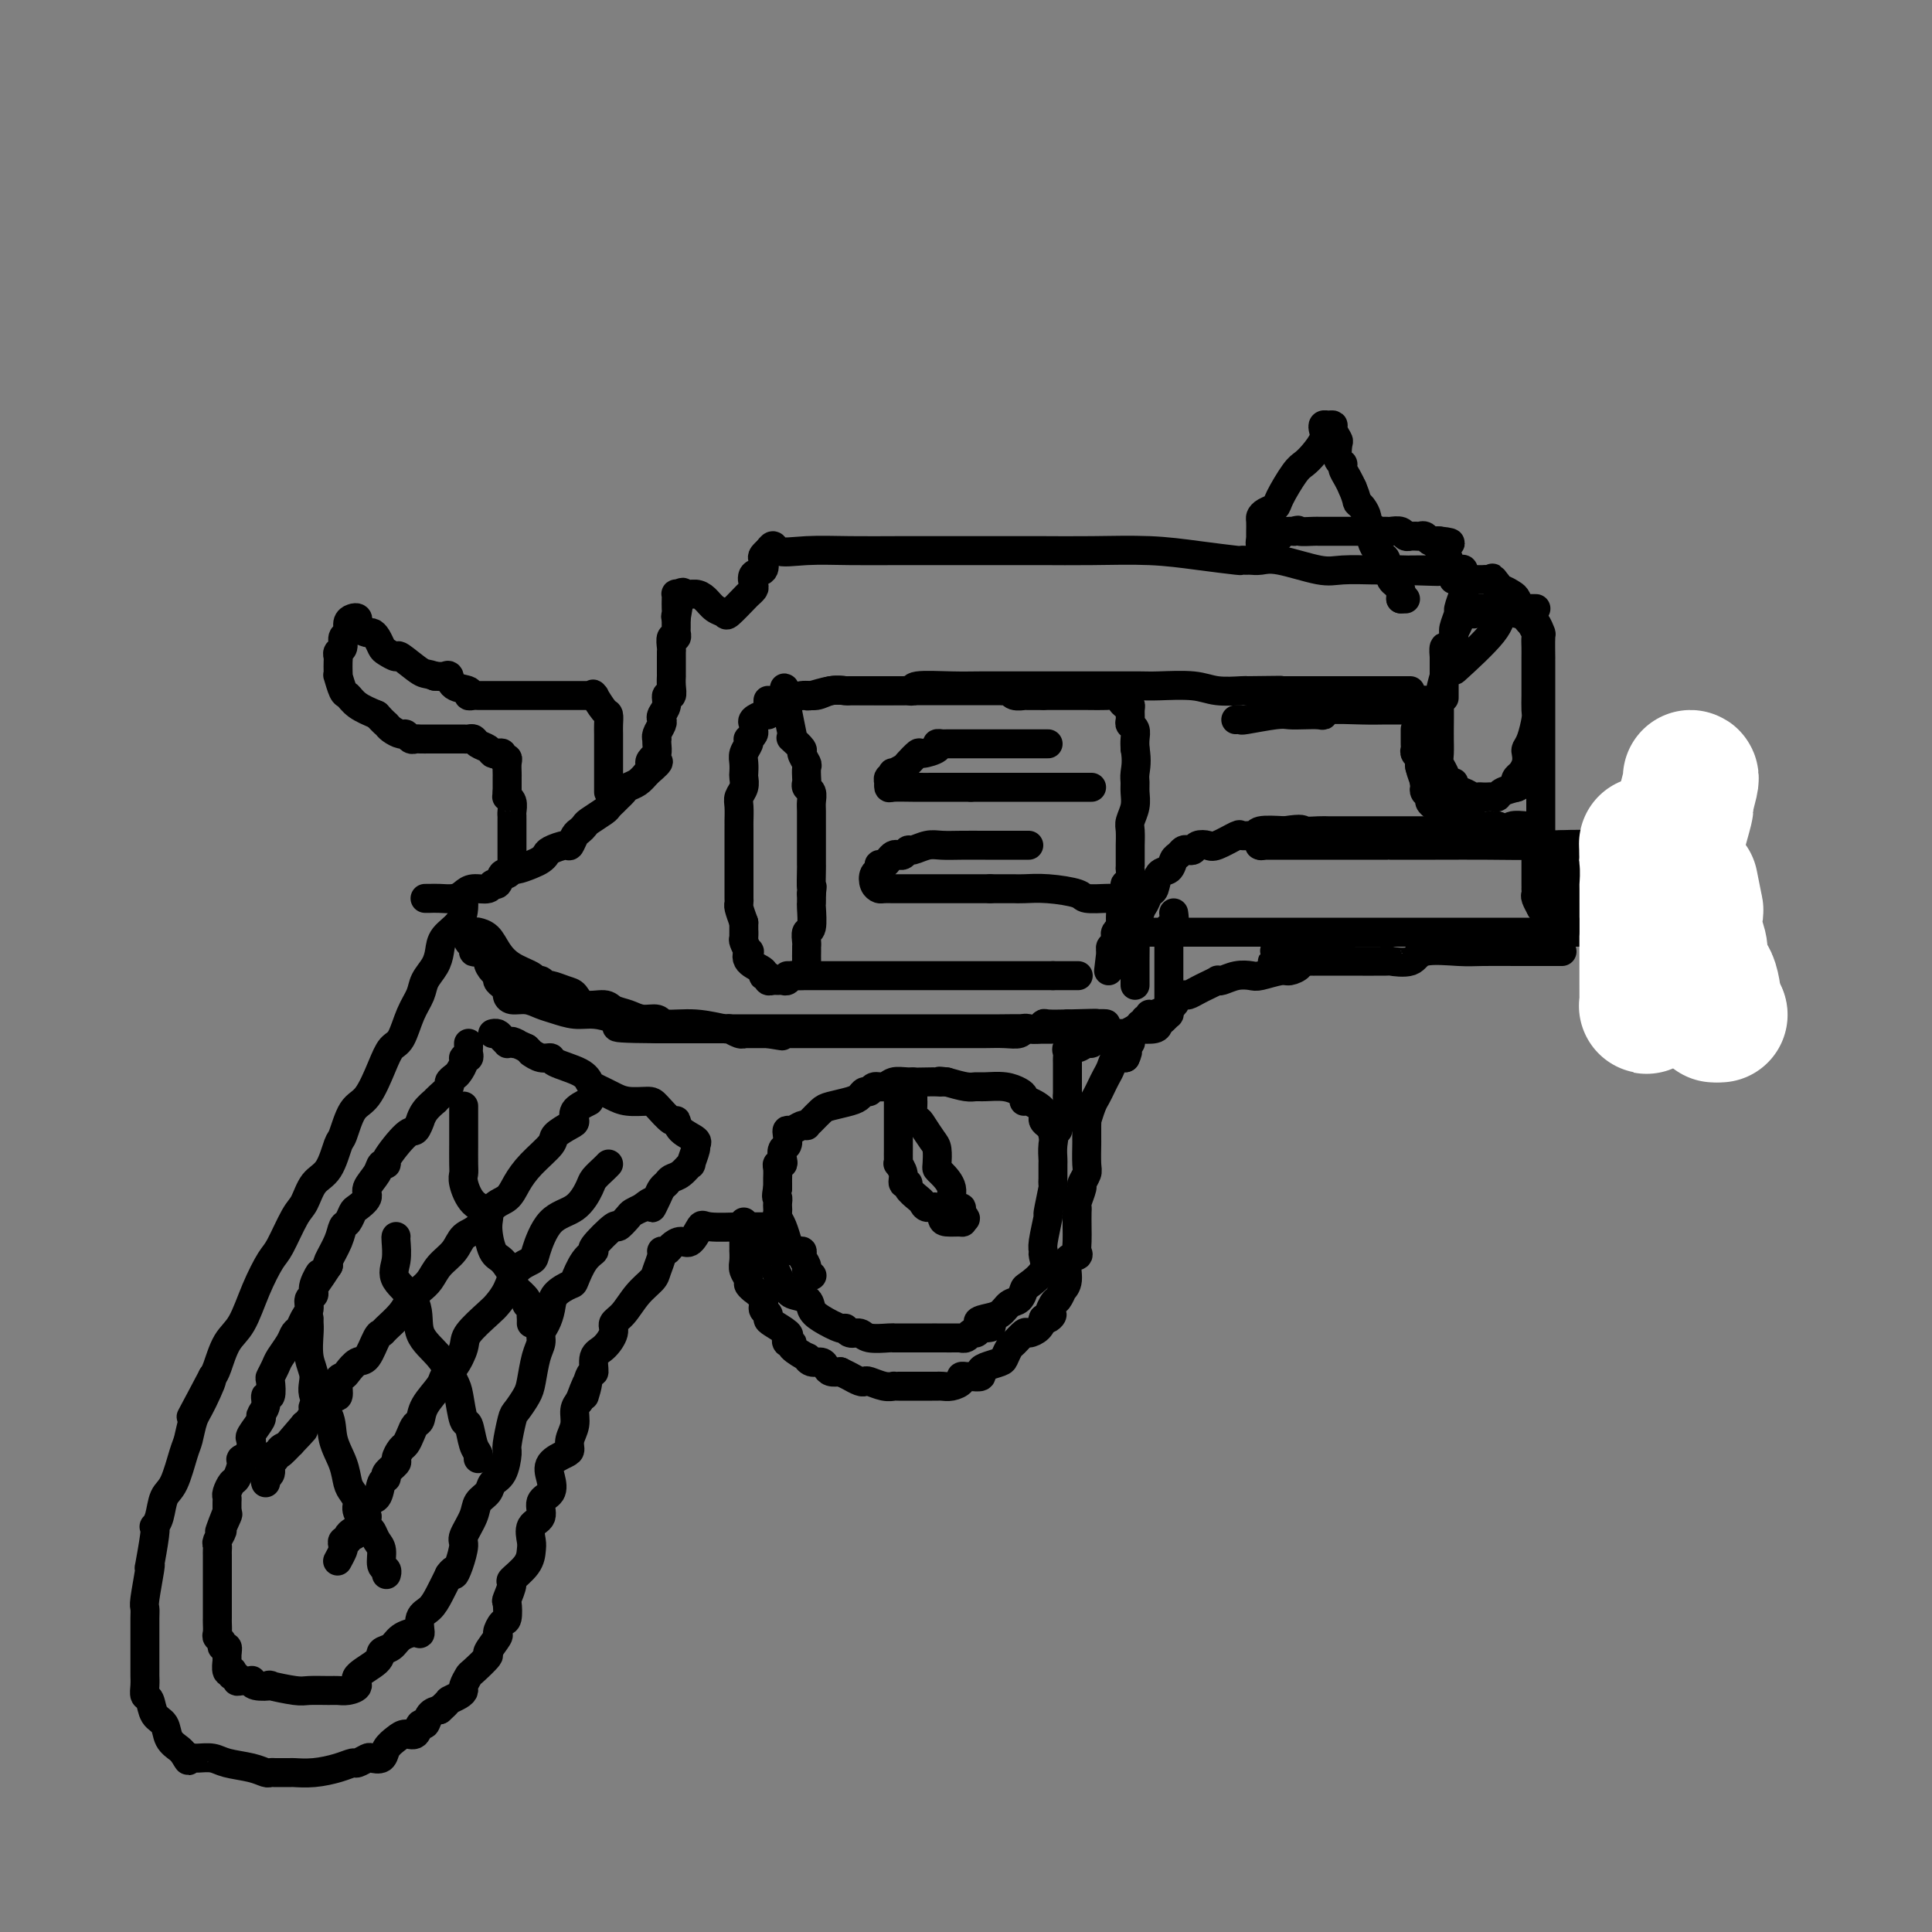 <svg viewBox='0 0 400 400' version='1.1' xmlns='http://www.w3.org/2000/svg' xmlns:xlink='http://www.w3.org/1999/xlink'><rect x="0" y="0" width="400" height="400" fill="#808080" stroke="none"/><g fill='none' stroke='rgb(0,0,0)' stroke-width='6' stroke-linecap='round' stroke-linejoin='round'><path d='M126,164c-0.000,-0.387 -0.000,-0.774 0,-1c0.000,-0.226 0.000,-0.291 0,-1c-0.000,-0.709 -0.000,-2.062 0,-3c0.000,-0.938 0.001,-1.460 0,-2c-0.001,-0.540 -0.002,-1.098 0,-2c0.002,-0.902 0.007,-2.148 0,-3c-0.007,-0.852 -0.027,-1.310 0,-2c0.027,-0.690 0.099,-1.610 0,-2c-0.099,-0.390 -0.369,-0.248 -1,-1c-0.631,-0.752 -1.622,-2.398 -2,-3c-0.378,-0.602 -0.144,-0.161 0,0c0.144,0.161 0.199,0.043 0,0c-0.199,-0.043 -0.650,-0.012 -1,0c-0.350,0.012 -0.597,0.003 -1,0c-0.403,-0.003 -0.962,-0.001 -2,0c-1.038,0.001 -2.554,0.000 -4,0c-1.446,-0.000 -2.821,-0.000 -4,0c-1.179,0.000 -2.163,0.001 -4,0c-1.837,-0.001 -4.528,-0.004 -6,0c-1.472,0.004 -1.725,0.013 -2,0c-0.275,-0.013 -0.570,-0.050 -1,0c-0.430,0.050 -0.993,0.185 -1,0c-0.007,-0.185 0.542,-0.690 0,-1c-0.542,-0.310 -2.176,-0.423 -3,-1c-0.824,-0.577 -0.837,-1.617 -1,-2c-0.163,-0.383 -0.475,-0.109 -1,0c-0.525,0.109 -1.262,0.055 -2,0'/><path d='M90,140c-1.683,-0.660 -1.890,-0.308 -3,-1c-1.110,-0.692 -3.123,-2.426 -4,-3c-0.877,-0.574 -0.616,0.014 -1,0c-0.384,-0.014 -1.411,-0.630 -2,-1c-0.589,-0.370 -0.740,-0.494 -1,-1c-0.260,-0.506 -0.630,-1.392 -1,-2c-0.370,-0.608 -0.739,-0.937 -1,-1c-0.261,-0.063 -0.412,0.140 -1,0c-0.588,-0.140 -1.612,-0.624 -2,-1c-0.388,-0.376 -0.141,-0.644 0,-1c0.141,-0.356 0.177,-0.801 0,-1c-0.177,-0.199 -0.568,-0.152 -1,0c-0.432,0.152 -0.904,0.408 -1,1c-0.096,0.592 0.185,1.521 0,2c-0.185,0.479 -0.834,0.509 -1,1c-0.166,0.491 0.152,1.444 0,2c-0.152,0.556 -0.772,0.714 -1,1c-0.228,0.286 -0.062,0.701 0,1c0.062,0.299 0.020,0.483 0,1c-0.020,0.517 -0.017,1.366 0,2c0.017,0.634 0.047,1.051 0,1c-0.047,-0.051 -0.173,-0.572 0,0c0.173,0.572 0.644,2.236 1,3c0.356,0.764 0.596,0.629 1,1c0.404,0.371 0.973,1.249 2,2c1.027,0.751 2.514,1.376 4,2'/><path d='M78,148c1.659,1.802 1.806,1.807 2,2c0.194,0.193 0.433,0.573 1,1c0.567,0.427 1.460,0.899 2,1c0.540,0.101 0.725,-0.169 1,0c0.275,0.169 0.640,0.777 1,1c0.360,0.223 0.715,0.060 1,0c0.285,-0.060 0.500,-0.016 1,0c0.500,0.016 1.286,0.004 2,0c0.714,-0.004 1.357,-0.001 2,0c0.643,0.001 1.286,-0.001 2,0c0.714,0.001 1.500,0.003 2,0c0.500,-0.003 0.715,-0.012 1,0c0.285,0.012 0.640,0.045 1,0c0.360,-0.045 0.726,-0.170 1,0c0.274,0.170 0.456,0.633 1,1c0.544,0.367 1.451,0.638 2,1c0.549,0.362 0.739,0.814 1,1c0.261,0.186 0.592,0.104 1,0c0.408,-0.104 0.894,-0.231 1,0c0.106,0.231 -0.168,0.821 0,1c0.168,0.179 0.777,-0.054 1,0c0.223,0.054 0.060,0.396 0,1c-0.060,0.604 -0.016,1.471 0,2c0.016,0.529 0.004,0.719 0,1c-0.004,0.281 -0.001,0.653 0,1c0.001,0.347 0.000,0.671 0,1c-0.000,0.329 -0.000,0.665 0,1'/><path d='M105,164c-0.061,1.278 -0.212,0.972 0,1c0.212,0.028 0.789,0.390 1,1c0.211,0.610 0.057,1.469 0,2c-0.057,0.531 -0.015,0.734 0,1c0.015,0.266 0.004,0.595 0,1c-0.004,0.405 -0.001,0.887 0,1c0.001,0.113 0.000,-0.142 0,0c-0.000,0.142 -0.000,0.682 0,1c0.000,0.318 0.000,0.414 0,1c-0.000,0.586 -0.000,1.663 0,2c0.000,0.337 0.000,-0.067 0,0c-0.000,0.067 -0.000,0.606 0,1c0.000,0.394 0.000,0.645 0,1c-0.000,0.355 -0.000,0.816 0,1c0.000,0.184 0.000,0.092 0,0'/><path d='M88,186c0.274,0.006 0.547,0.012 1,0c0.453,-0.012 1.084,-0.040 2,0c0.916,0.040 2.115,0.150 3,0c0.885,-0.150 1.455,-0.560 2,-1c0.545,-0.440 1.063,-0.910 2,-1c0.937,-0.090 2.292,0.201 3,0c0.708,-0.201 0.767,-0.895 1,-1c0.233,-0.105 0.638,0.379 1,0c0.362,-0.379 0.681,-1.621 1,-2c0.319,-0.379 0.638,0.106 1,0c0.362,-0.106 0.766,-0.802 1,-1c0.234,-0.198 0.298,0.102 1,0c0.702,-0.102 2.041,-0.606 3,-1c0.959,-0.394 1.538,-0.678 2,-1c0.462,-0.322 0.806,-0.681 1,-1c0.194,-0.319 0.237,-0.596 1,-1c0.763,-0.404 2.246,-0.935 3,-1c0.754,-0.065 0.777,0.334 1,0c0.223,-0.334 0.645,-1.403 1,-2c0.355,-0.597 0.644,-0.723 1,-1c0.356,-0.277 0.779,-0.705 1,-1c0.221,-0.295 0.241,-0.456 1,-1c0.759,-0.544 2.259,-1.469 3,-2c0.741,-0.531 0.724,-0.667 1,-1c0.276,-0.333 0.847,-0.863 1,-1c0.153,-0.137 -0.111,0.119 0,0c0.111,-0.119 0.596,-0.612 1,-1c0.404,-0.388 0.727,-0.671 1,-1c0.273,-0.329 0.497,-0.704 1,-1c0.503,-0.296 1.287,-0.513 2,-1c0.713,-0.487 1.357,-1.243 2,-2'/><path d='M134,160c3.956,-3.340 1.844,-2.191 1,-2c-0.844,0.191 -0.422,-0.575 0,-1c0.422,-0.425 0.844,-0.508 1,-1c0.156,-0.492 0.045,-1.392 0,-2c-0.045,-0.608 -0.026,-0.922 0,-1c0.026,-0.078 0.058,0.082 0,0c-0.058,-0.082 -0.208,-0.406 0,-1c0.208,-0.594 0.773,-1.460 1,-2c0.227,-0.540 0.117,-0.756 0,-1c-0.117,-0.244 -0.242,-0.516 0,-1c0.242,-0.484 0.849,-1.181 1,-2c0.151,-0.819 -0.156,-1.760 0,-2c0.156,-0.240 0.774,0.220 1,0c0.226,-0.220 0.061,-1.120 0,-2c-0.061,-0.880 -0.016,-1.741 0,-2c0.016,-0.259 0.004,0.084 0,0c-0.004,-0.084 -0.001,-0.596 0,-1c0.001,-0.404 0.000,-0.700 0,-1c-0.000,-0.300 0.000,-0.604 0,-1c-0.000,-0.396 -0.001,-0.885 0,-1c0.001,-0.115 0.004,0.142 0,0c-0.004,-0.142 -0.015,-0.683 0,-1c0.015,-0.317 0.057,-0.410 0,-1c-0.057,-0.590 -0.211,-1.678 0,-2c0.211,-0.322 0.789,0.121 1,0c0.211,-0.121 0.057,-0.806 0,-1c-0.057,-0.194 -0.015,0.103 0,0c0.015,-0.103 0.004,-0.605 0,-1c-0.004,-0.395 -0.001,-0.684 0,-1c0.001,-0.316 0.001,-0.658 0,-1'/><path d='M140,128c0.928,-5.186 0.249,-2.150 0,-1c-0.249,1.150 -0.067,0.413 0,0c0.067,-0.413 0.021,-0.503 0,-1c-0.021,-0.497 -0.016,-1.401 0,-2c0.016,-0.599 0.043,-0.892 0,-1c-0.043,-0.108 -0.155,-0.031 0,0c0.155,0.031 0.578,0.015 1,0'/><path d='M141,123c0.286,-0.765 0.501,-0.178 1,0c0.499,0.178 1.284,-0.055 2,0c0.716,0.055 1.365,0.396 2,1c0.635,0.604 1.255,1.469 2,2c0.745,0.531 1.615,0.727 2,1c0.385,0.273 0.286,0.621 1,0c0.714,-0.621 2.242,-2.212 3,-3c0.758,-0.788 0.747,-0.773 1,-1c0.253,-0.227 0.772,-0.694 1,-1c0.228,-0.306 0.165,-0.449 0,-1c-0.165,-0.551 -0.433,-1.510 0,-2c0.433,-0.490 1.566,-0.510 2,-1c0.434,-0.490 0.168,-1.451 0,-2c-0.168,-0.549 -0.237,-0.686 0,-1c0.237,-0.314 0.782,-0.804 1,-1c0.218,-0.196 0.109,-0.098 0,0'/><path d='M159,114c1.439,-2.011 1.036,-0.539 2,0c0.964,0.539 3.294,0.144 6,0c2.706,-0.144 5.788,-0.039 9,0c3.212,0.039 6.556,0.010 10,0c3.444,-0.010 6.990,-0.003 11,0c4.010,0.003 8.483,0.001 10,0c1.517,-0.001 0.077,0.000 0,0c-0.077,-0.000 1.211,-0.001 2,0c0.789,0.001 1.081,0.003 2,0c0.919,-0.003 2.464,-0.011 5,0c2.536,0.011 6.062,0.041 10,0c3.938,-0.041 8.288,-0.155 12,0c3.712,0.155 6.787,0.577 10,1c3.213,0.423 6.565,0.846 8,1c1.435,0.154 0.953,0.039 1,0c0.047,-0.039 0.624,-0.003 1,0c0.376,0.003 0.551,-0.027 1,0c0.449,0.027 1.171,0.112 2,0c0.829,-0.112 1.766,-0.422 4,0c2.234,0.422 5.764,1.577 8,2c2.236,0.423 3.177,0.113 5,0c1.823,-0.113 4.529,-0.031 6,0c1.471,0.031 1.706,0.009 2,0c0.294,-0.009 0.647,-0.004 1,0'/><path d='M287,118c20.128,0.619 6.447,0.166 2,0c-4.447,-0.166 0.339,-0.046 2,0c1.661,0.046 0.196,0.018 1,0c0.804,-0.018 3.875,-0.025 6,0c2.125,0.025 3.303,0.084 4,0c0.697,-0.084 0.913,-0.310 1,0c0.087,0.310 0.043,1.155 0,2'/><path d='M303,120c2.474,0.495 0.659,0.732 0,1c-0.659,0.268 -0.161,0.566 0,1c0.161,0.434 -0.013,1.002 0,1c0.013,-0.002 0.215,-0.576 0,0c-0.215,0.576 -0.845,2.301 -1,3c-0.155,0.699 0.166,0.373 0,1c-0.166,0.627 -0.819,2.207 -1,3c-0.181,0.793 0.109,0.800 0,2c-0.109,1.200 -0.618,3.593 -1,5c-0.382,1.407 -0.638,1.827 -1,3c-0.362,1.173 -0.829,3.100 -1,4c-0.171,0.900 -0.046,0.773 0,2c0.046,1.227 0.011,3.809 0,5c-0.011,1.191 -0.000,0.990 0,1c0.000,0.010 -0.011,0.231 0,1c0.011,0.769 0.046,2.086 0,3c-0.046,0.914 -0.171,1.424 0,2c0.171,0.576 0.637,1.216 1,2c0.363,0.784 0.621,1.712 1,2c0.379,0.288 0.879,-0.063 1,0c0.121,0.063 -0.136,0.539 0,1c0.136,0.461 0.666,0.908 1,1c0.334,0.092 0.471,-0.172 1,0c0.529,0.172 1.451,0.778 2,1c0.549,0.222 0.725,0.060 1,0c0.275,-0.060 0.650,-0.019 1,0c0.350,0.019 0.677,0.016 1,0c0.323,-0.016 0.643,-0.046 1,0c0.357,0.046 0.750,0.166 1,0c0.250,-0.166 0.357,-0.619 1,-1c0.643,-0.381 1.821,-0.691 3,-1'/><path d='M314,163c1.250,-0.485 0.373,-0.697 0,-1c-0.373,-0.303 -0.244,-0.697 0,-1c0.244,-0.303 0.604,-0.516 1,-1c0.396,-0.484 0.828,-1.240 1,-2c0.172,-0.760 0.085,-1.525 0,-2c-0.085,-0.475 -0.166,-0.659 0,-1c0.166,-0.341 0.580,-0.839 1,-2c0.420,-1.161 0.844,-2.986 1,-4c0.156,-1.014 0.042,-1.217 0,-2c-0.042,-0.783 -0.011,-2.147 0,-3c0.011,-0.853 0.003,-1.194 0,-2c-0.003,-0.806 -0.001,-2.078 0,-3c0.001,-0.922 -0.000,-1.494 0,-2c0.000,-0.506 0.001,-0.947 0,-1c-0.001,-0.053 -0.004,0.280 0,0c0.004,-0.280 0.016,-1.174 0,-2c-0.016,-0.826 -0.061,-1.584 0,-2c0.061,-0.416 0.227,-0.489 0,-1c-0.227,-0.511 -0.848,-1.459 -1,-2c-0.152,-0.541 0.166,-0.674 0,-1c-0.166,-0.326 -0.817,-0.847 -1,-1c-0.183,-0.153 0.102,0.060 0,0c-0.102,-0.060 -0.591,-0.393 -1,-1c-0.409,-0.607 -0.736,-1.487 -1,-2c-0.264,-0.513 -0.463,-0.660 -1,-1c-0.537,-0.340 -1.412,-0.875 -2,-1c-0.588,-0.125 -0.889,0.159 -1,0c-0.111,-0.159 -0.032,-0.760 0,-1c0.032,-0.240 0.016,-0.120 0,0'/><path d='M310,121c-1.417,-1.928 -0.958,-1.249 -1,-1c-0.042,0.249 -0.584,0.067 -1,0c-0.416,-0.067 -0.707,-0.018 -1,0c-0.293,0.018 -0.589,0.005 -1,0c-0.411,-0.005 -0.937,-0.001 -1,0c-0.063,0.001 0.337,0.000 0,0c-0.337,-0.000 -1.411,-0.000 -2,0c-0.589,0.000 -0.694,0.000 -1,0c-0.306,-0.000 -0.813,-0.000 -1,0c-0.187,0.000 -0.053,0.000 0,0c0.053,-0.000 0.027,-0.000 0,0'/><path d='M261,113c0.034,0.121 0.068,0.242 0,0c-0.068,-0.242 -0.239,-0.849 0,-1c0.239,-0.151 0.886,0.152 1,0c0.114,-0.152 -0.306,-0.759 0,-1c0.306,-0.241 1.339,-0.117 2,0c0.661,0.117 0.951,0.228 1,0c0.049,-0.228 -0.141,-0.793 0,-1c0.141,-0.207 0.615,-0.056 1,0c0.385,0.056 0.681,0.016 1,0c0.319,-0.016 0.659,-0.008 1,0'/><path d='M268,110c1.139,-0.464 0.486,-0.124 1,0c0.514,0.124 2.193,0.033 3,0c0.807,-0.033 0.741,-0.009 1,0c0.259,0.009 0.842,0.002 1,0c0.158,-0.002 -0.108,-0.001 0,0c0.108,0.001 0.591,0.000 1,0c0.409,-0.000 0.743,-0.000 1,0c0.257,0.000 0.437,0.000 1,0c0.563,-0.000 1.511,0.000 2,0c0.489,-0.000 0.520,-0.000 1,0c0.480,0.000 1.409,0.000 2,0c0.591,-0.000 0.845,-0.001 1,0c0.155,0.001 0.212,0.004 1,0c0.788,-0.004 2.306,-0.015 3,0c0.694,0.015 0.563,0.057 1,0c0.437,-0.057 1.440,-0.211 2,0c0.560,0.211 0.675,0.789 1,1c0.325,0.211 0.861,0.056 1,0c0.139,-0.056 -0.117,-0.011 0,0c0.117,0.011 0.609,-0.011 1,0c0.391,0.011 0.682,0.055 1,0c0.318,-0.055 0.663,-0.211 1,0c0.337,0.211 0.668,0.788 1,1c0.332,0.212 0.666,0.061 1,0c0.334,-0.061 0.667,-0.030 1,0'/><path d='M298,112c4.576,0.469 1.016,0.641 0,1c-1.016,0.359 0.512,0.905 1,1c0.488,0.095 -0.065,-0.262 0,0c0.065,0.262 0.750,1.142 1,2c0.250,0.858 0.067,1.692 0,2c-0.067,0.308 -0.019,0.088 0,0c0.019,-0.088 0.010,-0.044 0,0'/><path d='M261,111c-0.004,-0.220 -0.008,-0.440 0,-1c0.008,-0.560 0.028,-1.459 0,-2c-0.028,-0.541 -0.103,-0.722 0,-1c0.103,-0.278 0.384,-0.651 1,-1c0.616,-0.349 1.568,-0.673 2,-1c0.432,-0.327 0.344,-0.658 1,-2c0.656,-1.342 2.057,-3.697 3,-5c0.943,-1.303 1.429,-1.554 2,-2c0.571,-0.446 1.228,-1.086 2,-2c0.772,-0.914 1.661,-2.102 2,-3c0.339,-0.898 0.128,-1.507 0,-2c-0.128,-0.493 -0.174,-0.871 0,-1c0.174,-0.129 0.569,-0.009 1,0c0.431,0.009 0.899,-0.092 1,0c0.101,0.092 -0.165,0.378 0,1c0.165,0.622 0.761,1.580 1,2c0.239,0.420 0.119,0.300 0,1c-0.119,0.700 -0.239,2.218 0,3c0.239,0.782 0.837,0.828 1,1c0.163,0.172 -0.110,0.469 0,1c0.110,0.531 0.603,1.294 1,2c0.397,0.706 0.699,1.353 1,2'/><path d='M280,101c1.111,2.659 0.890,2.807 1,3c0.110,0.193 0.552,0.432 1,1c0.448,0.568 0.904,1.464 1,2c0.096,0.536 -0.167,0.710 0,1c0.167,0.290 0.766,0.694 1,1c0.234,0.306 0.105,0.515 0,1c-0.105,0.485 -0.187,1.248 0,2c0.187,0.752 0.642,1.493 1,2c0.358,0.507 0.618,0.780 1,1c0.382,0.220 0.886,0.388 1,1c0.114,0.612 -0.163,1.670 0,2c0.163,0.330 0.765,-0.066 1,0c0.235,0.066 0.101,0.596 0,1c-0.101,0.404 -0.171,0.682 0,1c0.171,0.318 0.582,0.677 1,1c0.418,0.323 0.844,0.609 1,1c0.156,0.391 0.042,0.888 0,1c-0.042,0.112 -0.011,-0.162 0,0c0.011,0.162 0.003,0.761 0,1c-0.003,0.239 -0.002,0.120 0,0'/><path d='M290,124c0.417,0.000 0.833,0.000 1,0c0.167,0.000 0.083,0.000 0,0'/><path d='M159,145c-0.014,0.726 -0.028,1.451 0,2c0.028,0.549 0.098,0.921 0,1c-0.098,0.079 -0.365,-0.134 -1,0c-0.635,0.134 -1.638,0.614 -2,1c-0.362,0.386 -0.083,0.677 0,1c0.083,0.323 -0.029,0.677 0,1c0.029,0.323 0.200,0.614 0,1c-0.200,0.386 -0.772,0.865 -1,1c-0.228,0.135 -0.114,-0.076 0,0c0.114,0.076 0.226,0.439 0,1c-0.226,0.561 -0.792,1.319 -1,2c-0.208,0.681 -0.060,1.285 0,2c0.060,0.715 0.030,1.541 0,2c-0.030,0.459 -0.061,0.550 0,1c0.061,0.450 0.212,1.259 0,2c-0.212,0.741 -0.789,1.414 -1,2c-0.211,0.586 -0.057,1.086 0,2c0.057,0.914 0.015,2.242 0,3c-0.015,0.758 -0.004,0.946 0,1c0.004,0.054 0.001,-0.028 0,0c-0.001,0.028 -0.000,0.165 0,1c0.000,0.835 0.000,2.369 0,3c-0.000,0.631 -0.000,0.361 0,1c0.000,0.639 -0.000,2.188 0,3c0.000,0.812 0.000,0.886 0,1c-0.000,0.114 -0.001,0.267 0,1c0.001,0.733 0.003,2.047 0,3c-0.003,0.953 -0.011,1.544 0,2c0.011,0.456 0.041,0.777 0,1c-0.041,0.223 -0.155,0.350 0,1c0.155,0.650 0.577,1.825 1,3'/><path d='M154,191c-0.004,5.814 -0.014,2.849 0,2c0.014,-0.849 0.053,0.419 0,1c-0.053,0.581 -0.199,0.474 0,1c0.199,0.526 0.742,1.686 1,2c0.258,0.314 0.231,-0.218 0,0c-0.231,0.218 -0.665,1.187 0,2c0.665,0.813 2.430,1.472 3,2c0.570,0.528 -0.054,0.926 0,1c0.054,0.074 0.788,-0.177 1,0c0.212,0.177 -0.098,0.780 0,1c0.098,0.220 0.603,0.055 1,0c0.397,-0.055 0.687,-0.000 1,0c0.313,0.000 0.648,-0.055 1,0c0.352,0.055 0.721,0.219 1,0c0.279,-0.219 0.467,-0.822 1,-1c0.533,-0.178 1.411,0.068 2,0c0.589,-0.068 0.890,-0.451 1,-1c0.110,-0.549 0.028,-1.265 0,-2c-0.028,-0.735 -0.004,-1.489 0,-2c0.004,-0.511 -0.013,-0.778 0,-1c0.013,-0.222 0.056,-0.398 0,-1c-0.056,-0.602 -0.211,-1.631 0,-2c0.211,-0.369 0.789,-0.078 1,-1c0.211,-0.922 0.057,-3.056 0,-4c-0.057,-0.944 -0.016,-0.698 0,-1c0.016,-0.302 0.008,-1.151 0,-2'/><path d='M168,185c0.309,-2.617 0.083,-0.660 0,-1c-0.083,-0.340 -0.022,-2.978 0,-4c0.022,-1.022 0.006,-0.429 0,-1c-0.006,-0.571 -0.002,-2.306 0,-3c0.002,-0.694 0.000,-0.345 0,-1c-0.000,-0.655 0.001,-2.312 0,-3c-0.001,-0.688 -0.004,-0.408 0,-1c0.004,-0.592 0.015,-2.057 0,-3c-0.015,-0.943 -0.057,-1.365 0,-2c0.057,-0.635 0.211,-1.484 0,-2c-0.211,-0.516 -0.787,-0.701 -1,-1c-0.213,-0.299 -0.061,-0.714 0,-1c0.061,-0.286 0.033,-0.442 0,-1c-0.033,-0.558 -0.069,-1.516 0,-2c0.069,-0.484 0.242,-0.494 0,-1c-0.242,-0.506 -0.901,-1.508 -1,-2c-0.099,-0.492 0.362,-0.476 0,-1c-0.362,-0.524 -1.547,-1.590 -2,-2c-0.453,-0.410 -0.174,-0.165 0,0c0.174,0.165 0.243,0.252 0,-1c-0.243,-1.252 -0.797,-3.841 -1,-5c-0.203,-1.159 -0.055,-0.889 0,-1c0.055,-0.111 0.016,-0.603 0,-1c-0.016,-0.397 -0.008,-0.698 0,-1'/><path d='M163,144c-0.917,-3.090 -0.708,-0.814 0,0c0.708,0.814 1.917,0.165 3,0c1.083,-0.165 2.041,0.152 3,0c0.959,-0.152 1.920,-0.773 3,-1c1.080,-0.227 2.278,-0.061 3,0c0.722,0.061 0.966,0.016 1,0c0.034,-0.016 -0.143,-0.004 0,0c0.143,0.004 0.605,0.001 2,0c1.395,-0.001 3.722,-0.000 5,0c1.278,0.000 1.507,0.000 2,0c0.493,-0.000 1.249,-0.000 2,0c0.751,0.000 1.498,0.000 2,0c0.502,-0.000 0.761,-0.000 1,0c0.239,0.000 0.458,0.000 1,0c0.542,-0.000 1.405,0.000 2,0c0.595,-0.000 0.921,-0.000 1,0c0.079,0.000 -0.090,0.000 1,0c1.090,-0.000 3.440,-0.000 5,0c1.560,0.000 2.330,0.000 3,0c0.670,-0.000 1.241,-0.001 2,0c0.759,0.001 1.708,0.004 2,0c0.292,-0.004 -0.071,-0.015 0,0c0.071,0.015 0.576,0.057 1,0c0.424,-0.057 0.765,-0.211 1,0c0.235,0.211 0.362,0.789 1,1c0.638,0.211 1.787,0.057 2,0c0.213,-0.057 -0.511,-0.016 0,0c0.511,0.016 2.255,0.008 4,0'/><path d='M216,144c8.628,-0.000 3.696,-0.000 2,0c-1.696,0.000 -0.158,0.000 1,0c1.158,-0.000 1.935,-0.001 2,0c0.065,0.001 -0.582,0.003 0,0c0.582,-0.003 2.393,-0.011 4,0c1.607,0.011 3.009,0.041 4,0c0.991,-0.041 1.572,-0.153 2,0c0.428,0.153 0.703,0.569 1,1c0.297,0.431 0.614,0.875 1,1c0.386,0.125 0.839,-0.069 1,0c0.161,0.069 0.029,0.403 0,1c-0.029,0.597 0.045,1.458 0,2c-0.045,0.542 -0.208,0.764 0,1c0.208,0.236 0.787,0.487 1,1c0.213,0.513 0.061,1.290 0,2c-0.061,0.710 -0.030,1.355 0,2'/><path d='M235,155c0.463,2.581 0.120,4.032 0,5c-0.120,0.968 -0.018,1.451 0,2c0.018,0.549 -0.048,1.163 0,2c0.048,0.837 0.209,1.897 0,3c-0.209,1.103 -0.788,2.250 -1,3c-0.212,0.750 -0.057,1.104 0,2c0.057,0.896 0.015,2.336 0,3c-0.015,0.664 -0.004,0.553 0,1c0.004,0.447 0.002,1.452 0,2c-0.002,0.548 -0.004,0.639 0,1c0.004,0.361 0.015,0.990 0,1c-0.015,0.010 -0.057,-0.600 0,0c0.057,0.600 0.212,2.412 0,3c-0.212,0.588 -0.793,-0.046 -1,0c-0.207,0.046 -0.041,0.772 0,1c0.041,0.228 -0.041,-0.042 0,0c0.041,0.042 0.207,0.396 0,1c-0.207,0.604 -0.786,1.457 -1,2c-0.214,0.543 -0.061,0.775 0,1c0.061,0.225 0.031,0.441 0,1c-0.031,0.559 -0.061,1.459 0,2c0.061,0.541 0.214,0.723 0,1c-0.214,0.277 -0.793,0.647 -1,1c-0.207,0.353 -0.041,0.687 0,1c0.041,0.313 -0.041,0.606 0,1c0.041,0.394 0.207,0.889 0,1c-0.207,0.111 -0.786,-0.162 -1,0c-0.214,0.162 -0.061,0.761 0,1c0.061,0.239 0.031,0.120 0,0'/><path d='M230,197c-0.833,7.000 -0.417,3.500 0,0'/><path d='M163,202c0.194,0.000 0.388,0.000 1,0c0.612,0.000 1.642,0.000 2,0c0.358,-0.000 0.042,0.000 1,0c0.958,0.000 3.188,0.000 5,0c1.812,-0.000 3.206,0.000 4,0c0.794,-0.000 0.989,-0.000 2,0c1.011,0.000 2.837,0.000 4,0c1.163,0.000 1.664,0.000 2,0c0.336,0.000 0.506,0.000 1,0c0.494,0.000 1.313,0.000 2,0c0.687,0.000 1.241,0.000 2,0c0.759,-0.000 1.722,0.000 3,0c1.278,0.000 2.871,0.000 4,0c1.129,0.000 1.794,0.000 3,0c1.206,0.000 2.953,0.000 4,0c1.047,0.000 1.392,-0.000 2,0c0.608,0.000 1.477,0.000 2,0c0.523,0.000 0.700,-0.000 1,0c0.300,0.000 0.722,0.000 1,0c0.278,0.000 0.411,-0.000 1,0c0.589,0.000 1.635,0.000 2,0c0.365,0.000 0.048,-0.000 0,0c-0.048,0.000 0.173,0.000 1,0c0.827,0.000 2.261,-0.000 3,0c0.739,0.000 0.783,0.000 1,0c0.217,0.000 0.609,0.000 1,0'/><path d='M218,202c9.167,0.000 4.583,0.000 0,0'/><path d='M217,154c-0.372,-0.000 -0.744,-0.000 -1,0c-0.256,0.000 -0.395,0.000 -1,0c-0.605,-0.000 -1.675,-0.000 -3,0c-1.325,0.000 -2.904,0.000 -5,0c-2.096,-0.000 -4.710,-0.001 -6,0c-1.290,0.001 -1.257,0.003 -2,0c-0.743,-0.003 -2.262,-0.011 -3,0c-0.738,0.011 -0.693,0.039 -1,0c-0.307,-0.039 -0.965,-0.147 -1,0c-0.035,0.147 0.553,0.550 0,1c-0.553,0.450 -2.247,0.948 -3,1c-0.753,0.052 -0.566,-0.341 -1,0c-0.434,0.341 -1.488,1.416 -2,2c-0.512,0.584 -0.481,0.677 -1,1c-0.519,0.323 -1.589,0.875 -2,1c-0.411,0.125 -0.163,-0.178 0,0c0.163,0.178 0.239,0.836 0,1c-0.239,0.164 -0.795,-0.166 -1,0c-0.205,0.166 -0.059,0.829 0,1c0.059,0.171 0.029,-0.150 0,0c-0.029,0.150 -0.059,0.772 0,1c0.059,0.228 0.208,0.061 1,0c0.792,-0.061 2.229,-0.016 4,0c1.771,0.016 3.877,0.004 5,0c1.123,-0.004 1.264,-0.001 2,0c0.736,0.001 2.067,0.000 3,0c0.933,-0.000 1.466,-0.000 2,0'/><path d='M201,163c3.151,0.000 2.527,0.000 3,0c0.473,0.000 2.042,0.000 3,0c0.958,0.000 1.304,0.000 2,0c0.696,0.000 1.742,0.000 3,0c1.258,0.000 2.729,0.000 4,0c1.271,0.000 2.340,0.000 3,0c0.660,0.000 0.909,0.000 2,0c1.091,0.000 3.025,0.000 4,0c0.975,0.000 0.993,0.000 1,0c0.007,0.000 0.004,0.000 0,0'/><path d='M213,175c-0.201,0.000 -0.403,0.000 -1,0c-0.597,-0.000 -1.590,-0.001 -3,0c-1.410,0.001 -3.236,0.004 -5,0c-1.764,-0.004 -3.467,-0.016 -5,0c-1.533,0.016 -2.897,0.061 -4,0c-1.103,-0.061 -1.945,-0.226 -3,0c-1.055,0.226 -2.324,0.845 -3,1c-0.676,0.155 -0.759,-0.152 -1,0c-0.241,0.152 -0.642,0.763 -1,1c-0.358,0.237 -0.674,0.101 -1,0c-0.326,-0.101 -0.661,-0.167 -1,0c-0.339,0.167 -0.683,0.569 -1,1c-0.317,0.431 -0.608,0.893 -1,1c-0.392,0.107 -0.887,-0.139 -1,0c-0.113,0.139 0.154,0.664 0,1c-0.154,0.336 -0.729,0.482 -1,1c-0.271,0.518 -0.239,1.407 0,2c0.239,0.593 0.684,0.891 1,1c0.316,0.109 0.502,0.029 1,0c0.498,-0.029 1.308,-0.008 2,0c0.692,0.008 1.268,0.002 2,0c0.732,-0.002 1.622,-0.001 3,0c1.378,0.001 3.246,0.000 5,0c1.754,-0.000 3.395,-0.000 4,0c0.605,0.000 0.173,0.000 1,0c0.827,-0.000 2.914,-0.000 5,0'/><path d='M205,184c4.626,-0.003 4.689,-0.011 5,0c0.311,0.011 0.868,0.041 2,0c1.132,-0.041 2.839,-0.155 5,0c2.161,0.155 4.775,0.577 6,1c1.225,0.423 1.060,0.845 2,1c0.940,0.155 2.984,0.042 4,0c1.016,-0.042 1.005,-0.012 1,0c-0.005,0.012 -0.002,0.006 0,0'/><path d='M167,144c-0.016,-0.030 -0.033,-0.061 0,0c0.033,0.061 0.115,0.212 1,0c0.885,-0.212 2.572,-0.789 4,-1c1.428,-0.211 2.596,-0.056 3,0c0.404,0.056 0.044,0.015 1,0c0.956,-0.015 3.227,-0.003 5,0c1.773,0.003 3.047,-0.003 4,0c0.953,0.003 1.583,0.015 2,0c0.417,-0.015 0.619,-0.057 1,0c0.381,0.057 0.939,0.211 1,0c0.061,-0.211 -0.376,-0.789 1,-1c1.376,-0.211 4.566,-0.057 7,0c2.434,0.057 4.112,0.015 6,0c1.888,-0.015 3.987,-0.004 6,0c2.013,0.004 3.940,0.001 7,0c3.060,-0.001 7.254,-0.000 9,0c1.746,0.000 1.045,0.000 1,0c-0.045,-0.000 0.565,-0.000 1,0c0.435,0.000 0.696,0.000 1,0c0.304,-0.000 0.650,-0.001 1,0c0.350,0.001 0.703,0.004 2,0c1.297,-0.004 3.539,-0.015 5,0c1.461,0.015 2.143,0.057 4,0c1.857,-0.057 4.890,-0.211 7,0c2.110,0.211 3.299,0.788 5,1c1.701,0.212 3.915,0.061 5,0c1.085,-0.061 1.043,-0.030 1,0'/><path d='M258,143c13.970,-0.155 3.395,-0.041 1,0c-2.395,0.041 3.389,0.011 6,0c2.611,-0.011 2.047,-0.003 3,0c0.953,0.003 3.421,0.001 5,0c1.579,-0.001 2.269,-0.000 3,0c0.731,0.000 1.504,0.000 2,0c0.496,-0.000 0.714,-0.000 1,0c0.286,0.000 0.640,0.000 1,0c0.360,-0.000 0.726,-0.000 1,0c0.274,0.000 0.455,0.000 1,0c0.545,-0.000 1.456,-0.000 2,0c0.544,0.000 0.723,0.000 1,0c0.277,-0.000 0.652,-0.000 1,0c0.348,0.000 0.671,0.000 1,0c0.329,-0.000 0.666,-0.000 1,0c0.334,0.000 0.664,0.000 1,0c0.336,-0.000 0.678,-0.000 1,0c0.322,0.000 0.625,0.000 1,0c0.375,-0.000 0.821,-0.000 1,0c0.179,0.000 0.089,0.000 0,0'/><path d='M235,204c0.000,-0.334 0.000,-0.669 0,-1c-0.000,-0.331 -0.001,-0.659 0,-1c0.001,-0.341 0.003,-0.693 0,-1c-0.003,-0.307 -0.012,-0.567 0,-2c0.012,-1.433 0.045,-4.037 0,-5c-0.045,-0.963 -0.166,-0.283 0,-1c0.166,-0.717 0.621,-2.830 1,-4c0.379,-1.170 0.683,-1.398 1,-2c0.317,-0.602 0.648,-1.580 1,-2c0.352,-0.420 0.724,-0.283 1,-1c0.276,-0.717 0.455,-2.287 1,-3c0.545,-0.713 1.455,-0.570 2,-1c0.545,-0.430 0.724,-1.435 1,-2c0.276,-0.565 0.650,-0.691 1,-1c0.350,-0.309 0.675,-0.801 1,-1c0.325,-0.199 0.651,-0.104 1,0c0.349,0.104 0.721,0.216 1,0c0.279,-0.216 0.465,-0.762 1,-1c0.535,-0.238 1.418,-0.169 2,0c0.582,0.169 0.864,0.439 2,0c1.136,-0.439 3.128,-1.585 4,-2c0.872,-0.415 0.626,-0.097 1,0c0.374,0.097 1.368,-0.025 2,0c0.632,0.025 0.901,0.199 1,0c0.099,-0.199 0.028,-0.771 1,-1c0.972,-0.229 2.986,-0.114 5,0'/><path d='M266,172c4.002,-0.619 3.506,-0.166 4,0c0.494,0.166 1.978,0.044 3,0c1.022,-0.044 1.581,-0.012 2,0c0.419,0.012 0.699,0.003 1,0c0.301,-0.003 0.624,-0.001 1,0c0.376,0.001 0.804,0.000 2,0c1.196,-0.000 3.160,-0.000 4,0c0.840,0.000 0.556,0.000 2,0c1.444,-0.000 4.617,-0.000 7,0c2.383,0.000 3.976,-0.000 5,0c1.024,0.000 1.478,0.000 3,0c1.522,-0.000 4.110,-0.000 5,0c0.890,0.000 0.080,0.000 0,0c-0.080,-0.000 0.570,-0.001 1,0c0.430,0.001 0.642,0.002 1,0c0.358,-0.002 0.863,-0.007 1,0c0.137,0.007 -0.093,0.026 1,0c1.093,-0.026 3.508,-0.098 5,0c1.492,0.098 2.060,0.366 3,1c0.940,0.634 2.252,1.634 4,2c1.748,0.366 3.932,0.099 5,0c1.068,-0.099 1.019,-0.028 1,0c-0.019,0.028 -0.010,0.014 0,0'/><path d='M327,175c9.933,0.467 4.267,0.133 2,0c-2.267,-0.133 -1.133,-0.067 0,0'/><path d='M293,151c-0.001,0.333 -0.001,0.667 0,1c0.001,0.333 0.004,0.667 0,1c-0.004,0.333 -0.015,0.667 0,1c0.015,0.333 0.056,0.666 0,1c-0.056,0.334 -0.207,0.670 0,1c0.207,0.330 0.774,0.653 1,1c0.226,0.347 0.112,0.719 0,1c-0.112,0.281 -0.222,0.470 0,1c0.222,0.530 0.777,1.399 1,2c0.223,0.601 0.115,0.934 0,1c-0.115,0.066 -0.238,-0.133 0,0c0.238,0.133 0.838,0.600 1,1c0.162,0.400 -0.114,0.734 0,1c0.114,0.266 0.618,0.463 1,1c0.382,0.537 0.641,1.414 1,2c0.359,0.586 0.817,0.882 1,1c0.183,0.118 0.092,0.059 0,0'/><path d='M243,189c0.113,0.764 0.226,1.529 0,2c-0.226,0.471 -0.793,0.650 -1,1c-0.207,0.350 -0.056,0.872 0,1c0.056,0.128 0.015,-0.139 0,0c-0.015,0.139 -0.004,0.685 0,1c0.004,0.315 0.001,0.398 0,1c-0.001,0.602 -0.000,1.722 0,2c0.000,0.278 0.000,-0.287 0,0c-0.000,0.287 -0.000,1.425 0,2c0.000,0.575 0.000,0.588 0,1c-0.000,0.412 0.000,1.224 0,2c-0.000,0.776 -0.000,1.517 0,2c0.000,0.483 0.000,0.706 0,1c-0.000,0.294 -0.000,0.657 0,1c0.000,0.343 0.001,0.665 0,1c-0.001,0.335 -0.003,0.681 0,1c0.003,0.319 0.011,0.610 0,1c-0.011,0.390 -0.042,0.879 0,1c0.042,0.121 0.158,-0.125 0,0c-0.158,0.125 -0.591,0.621 -1,1c-0.409,0.379 -0.796,0.641 -1,1c-0.204,0.359 -0.226,0.814 -1,1c-0.774,0.186 -2.300,0.101 -3,0c-0.700,-0.101 -0.573,-0.220 -1,0c-0.427,0.220 -1.408,0.777 -2,1c-0.592,0.223 -0.796,0.111 -1,0'/><path d='M232,214c-1.571,0.459 -0.998,0.108 -1,0c-0.002,-0.108 -0.578,0.028 -1,0c-0.422,-0.028 -0.690,-0.219 -1,0c-0.310,0.219 -0.663,0.847 -1,1c-0.337,0.153 -0.658,-0.170 -1,0c-0.342,0.170 -0.704,0.833 -1,1c-0.296,0.167 -0.524,-0.163 -1,0c-0.476,0.163 -1.199,0.817 -2,1c-0.801,0.183 -1.679,-0.106 -2,0c-0.321,0.106 -0.086,0.606 0,1c0.086,0.394 0.023,0.683 0,1c-0.023,0.317 -0.006,0.663 0,1c0.006,0.337 0.002,0.667 0,1c-0.002,0.333 -0.000,0.669 0,1c0.000,0.331 0.000,0.656 0,1c-0.000,0.344 -0.000,0.708 0,1c0.000,0.292 0.000,0.512 0,1c-0.000,0.488 -0.000,1.244 0,2'/><path d='M221,227c-0.001,1.401 -0.004,0.905 0,1c0.004,0.095 0.016,0.781 0,1c-0.016,0.219 -0.061,-0.030 0,0c0.061,0.030 0.228,0.338 0,1c-0.228,0.662 -0.849,1.679 -1,2c-0.151,0.321 0.170,-0.054 0,0c-0.170,0.054 -0.830,0.537 -1,1c-0.170,0.463 0.150,0.908 0,1c-0.150,0.092 -0.771,-0.167 -1,0c-0.229,0.167 -0.065,0.762 0,1c0.065,0.238 0.033,0.119 0,0'/><path d='M96,186c0.002,-0.102 0.004,-0.204 0,0c-0.004,0.204 -0.015,0.715 0,1c0.015,0.285 0.055,0.344 0,1c-0.055,0.656 -0.204,1.908 -1,3c-0.796,1.092 -2.240,2.024 -3,3c-0.760,0.976 -0.837,1.995 -1,3c-0.163,1.005 -0.414,1.996 -1,3c-0.586,1.004 -1.508,2.022 -2,3c-0.492,0.978 -0.554,1.918 -1,3c-0.446,1.082 -1.277,2.307 -2,4c-0.723,1.693 -1.338,3.854 -2,5c-0.662,1.146 -1.372,1.278 -2,2c-0.628,0.722 -1.176,2.035 -2,4c-0.824,1.965 -1.924,4.582 -3,6c-1.076,1.418 -2.126,1.638 -3,3c-0.874,1.362 -1.571,3.867 -2,5c-0.429,1.133 -0.589,0.894 -1,2c-0.411,1.106 -1.073,3.557 -2,5c-0.927,1.443 -2.120,1.878 -3,3c-0.880,1.122 -1.446,2.930 -2,4c-0.554,1.070 -1.096,1.403 -2,3c-0.904,1.597 -2.171,4.459 -3,6c-0.829,1.541 -1.220,1.761 -2,3c-0.780,1.239 -1.949,3.498 -3,6c-1.051,2.502 -1.983,5.248 -3,7c-1.017,1.752 -2.120,2.510 -3,4c-0.880,1.490 -1.537,3.711 -2,5c-0.463,1.289 -0.731,1.644 -1,2'/><path d='M44,285c-8.239,15.636 -2.837,5.225 -1,2c1.837,-3.225 0.108,0.736 -1,3c-1.108,2.264 -1.596,2.831 -2,4c-0.404,1.169 -0.724,2.939 -1,4c-0.276,1.061 -0.508,1.413 -1,3c-0.492,1.587 -1.242,4.411 -2,6c-0.758,1.589 -1.523,1.944 -2,3c-0.477,1.056 -0.668,2.813 -1,4c-0.332,1.187 -0.807,1.803 -1,2c-0.193,0.197 -0.103,-0.026 0,0c0.103,0.026 0.220,0.301 0,2c-0.220,1.699 -0.777,4.822 -1,6c-0.223,1.178 -0.112,0.412 0,0c0.112,-0.412 0.226,-0.468 0,1c-0.226,1.468 -0.793,4.462 -1,6c-0.207,1.538 -0.056,1.622 0,2c0.056,0.378 0.015,1.050 0,2c-0.015,0.950 -0.004,2.178 0,3c0.004,0.822 0.001,1.238 0,2c-0.001,0.762 -0.000,1.870 0,2c0.000,0.130 -0.001,-0.718 0,0c0.001,0.718 0.003,3.003 0,4c-0.003,0.997 -0.013,0.708 0,1c0.013,0.292 0.049,1.165 0,2c-0.049,0.835 -0.183,1.631 0,2c0.183,0.369 0.683,0.312 1,1c0.317,0.688 0.452,2.121 1,3c0.548,0.879 1.508,1.205 2,2c0.492,0.795 0.517,2.060 1,3c0.483,0.940 1.424,1.554 2,2c0.576,0.446 0.788,0.723 1,1'/><path d='M38,363c1.402,2.392 0.907,1.372 1,1c0.093,-0.372 0.774,-0.097 1,0c0.226,0.097 -0.004,0.015 0,0c0.004,-0.015 0.243,0.038 1,0c0.757,-0.038 2.034,-0.168 3,0c0.966,0.168 1.621,0.633 3,1c1.379,0.367 3.482,0.634 5,1c1.518,0.366 2.453,0.830 3,1c0.547,0.170 0.708,0.045 1,0c0.292,-0.045 0.716,-0.011 1,0c0.284,0.011 0.428,0.000 1,0c0.572,-0.000 1.572,0.010 2,0c0.428,-0.010 0.285,-0.040 1,0c0.715,0.040 2.290,0.151 4,0c1.710,-0.151 3.556,-0.563 5,-1c1.444,-0.437 2.485,-0.900 3,-1c0.515,-0.100 0.504,0.164 1,0c0.496,-0.164 1.498,-0.754 2,-1c0.502,-0.246 0.504,-0.147 1,0c0.496,0.147 1.484,0.343 2,0c0.516,-0.343 0.558,-1.224 1,-2c0.442,-0.776 1.285,-1.446 2,-2c0.715,-0.554 1.304,-0.992 2,-1c0.696,-0.008 1.499,0.415 2,0c0.501,-0.415 0.701,-1.668 1,-2c0.299,-0.332 0.696,0.257 1,0c0.304,-0.257 0.515,-1.359 1,-2c0.485,-0.641 1.242,-0.820 2,-1'/><path d='M91,354c2.205,-1.953 1.719,-1.837 2,-2c0.281,-0.163 1.330,-0.605 2,-1c0.670,-0.395 0.962,-0.744 1,-1c0.038,-0.256 -0.178,-0.420 0,-1c0.178,-0.580 0.749,-1.578 1,-2c0.251,-0.422 0.182,-0.269 1,-1c0.818,-0.731 2.523,-2.347 3,-3c0.477,-0.653 -0.275,-0.344 0,-1c0.275,-0.656 1.577,-2.278 2,-3c0.423,-0.722 -0.031,-0.544 0,-1c0.031,-0.456 0.549,-1.545 1,-2c0.451,-0.455 0.836,-0.277 1,-1c0.164,-0.723 0.107,-2.346 0,-3c-0.107,-0.654 -0.263,-0.339 0,-1c0.263,-0.661 0.947,-2.297 1,-3c0.053,-0.703 -0.524,-0.471 0,-1c0.524,-0.529 2.148,-1.817 3,-3c0.852,-1.183 0.930,-2.260 1,-3c0.070,-0.740 0.131,-1.142 0,-2c-0.131,-0.858 -0.455,-2.172 0,-3c0.455,-0.828 1.688,-1.170 2,-2c0.312,-0.830 -0.299,-2.149 0,-3c0.299,-0.851 1.506,-1.236 2,-2c0.494,-0.764 0.275,-1.909 0,-3c-0.275,-1.091 -0.606,-2.129 0,-3c0.606,-0.871 2.147,-1.574 3,-2c0.853,-0.426 1.016,-0.576 1,-1c-0.016,-0.424 -0.210,-1.124 0,-2c0.210,-0.876 0.826,-1.928 1,-3c0.174,-1.072 -0.093,-2.163 0,-3c0.093,-0.837 0.547,-1.418 1,-2'/><path d='M120,290c2.814,-7.569 1.348,-1.991 1,-1c-0.348,0.991 0.422,-2.606 1,-4c0.578,-1.394 0.962,-0.586 1,-1c0.038,-0.414 -0.272,-2.048 0,-3c0.272,-0.952 1.125,-1.220 2,-2c0.875,-0.780 1.772,-2.072 2,-3c0.228,-0.928 -0.213,-1.493 0,-2c0.213,-0.507 1.080,-0.955 2,-2c0.920,-1.045 1.892,-2.687 3,-4c1.108,-1.313 2.353,-2.299 3,-3c0.647,-0.701 0.697,-1.119 1,-2c0.303,-0.881 0.858,-2.227 1,-3c0.142,-0.773 -0.128,-0.975 0,-1c0.128,-0.025 0.654,0.125 1,0c0.346,-0.125 0.511,-0.527 1,-1c0.489,-0.473 1.302,-1.016 2,-1c0.698,0.016 1.282,0.593 2,0c0.718,-0.593 1.569,-2.355 2,-3c0.431,-0.645 0.443,-0.173 2,0c1.557,0.173 4.658,0.046 6,0c1.342,-0.046 0.923,-0.012 1,0c0.077,0.012 0.650,0.003 1,0c0.350,-0.003 0.479,-0.001 1,0c0.521,0.001 1.435,0.000 2,0c0.565,-0.000 0.783,-0.000 1,0'/><path d='M159,254c2.166,0.262 0.582,0.918 0,2c-0.582,1.082 -0.164,2.592 0,3c0.164,0.408 0.072,-0.284 0,0c-0.072,0.284 -0.123,1.543 0,2c0.123,0.457 0.422,0.110 1,1c0.578,0.890 1.436,3.015 2,4c0.564,0.985 0.834,0.830 1,1c0.166,0.170 0.227,0.666 1,1c0.773,0.334 2.259,0.505 3,1c0.741,0.495 0.736,1.314 1,2c0.264,0.686 0.795,1.241 2,2c1.205,0.759 3.083,1.724 4,2c0.917,0.276 0.873,-0.136 1,0c0.127,0.136 0.427,0.821 1,1c0.573,0.179 1.421,-0.148 2,0c0.579,0.148 0.890,0.772 2,1c1.110,0.228 3.018,0.061 4,0c0.982,-0.061 1.037,-0.016 1,0c-0.037,0.016 -0.166,0.004 0,0c0.166,-0.004 0.628,-0.001 1,0c0.372,0.001 0.655,0.000 1,0c0.345,-0.000 0.753,-0.000 2,0c1.247,0.000 3.332,0.001 4,0c0.668,-0.001 -0.081,-0.004 1,0c1.081,0.004 3.991,0.016 5,0c1.009,-0.016 0.116,-0.060 0,0c-0.116,0.060 0.546,0.222 1,0c0.454,-0.222 0.699,-0.829 1,-1c0.301,-0.171 0.657,0.094 1,0c0.343,-0.094 0.671,-0.547 1,-1'/><path d='M203,275c4.468,-0.174 1.137,-0.609 0,-1c-1.137,-0.391 -0.081,-0.739 1,-1c1.081,-0.261 2.185,-0.436 3,-1c0.815,-0.564 1.340,-1.519 2,-2c0.660,-0.481 1.455,-0.489 2,-1c0.545,-0.511 0.840,-1.523 1,-2c0.160,-0.477 0.185,-0.417 1,-1c0.815,-0.583 2.418,-1.807 3,-3c0.582,-1.193 0.141,-2.353 0,-3c-0.141,-0.647 0.019,-0.780 0,-1c-0.019,-0.220 -0.215,-0.528 0,-2c0.215,-1.472 0.842,-4.108 1,-5c0.158,-0.892 -0.154,-0.040 0,-1c0.154,-0.960 0.773,-3.733 1,-5c0.227,-1.267 0.060,-1.028 0,-1c-0.060,0.028 -0.014,-0.156 0,-1c0.014,-0.844 -0.005,-2.348 0,-3c0.005,-0.652 0.032,-0.453 0,-1c-0.032,-0.547 -0.124,-1.839 0,-3c0.124,-1.161 0.464,-2.191 0,-3c-0.464,-0.809 -1.732,-1.397 -2,-2c-0.268,-0.603 0.462,-1.222 0,-2c-0.462,-0.778 -2.118,-1.715 -3,-2c-0.882,-0.285 -0.992,0.081 -1,0c-0.008,-0.081 0.086,-0.610 0,-1c-0.086,-0.390 -0.353,-0.640 -1,-1c-0.647,-0.360 -1.673,-0.831 -3,-1c-1.327,-0.169 -2.954,-0.035 -4,0c-1.046,0.035 -1.513,-0.029 -2,0c-0.487,0.029 -0.996,0.151 -2,0c-1.004,-0.151 -2.502,-0.576 -4,-1'/><path d='M196,224c-2.504,-0.310 -1.266,-0.084 -1,0c0.266,0.084 -0.442,0.027 -1,0c-0.558,-0.027 -0.965,-0.022 -2,0c-1.035,0.022 -2.697,0.063 -4,0c-1.303,-0.063 -2.247,-0.228 -3,0c-0.753,0.228 -1.315,0.849 -2,1c-0.685,0.151 -1.494,-0.167 -2,0c-0.506,0.167 -0.709,0.818 -1,1c-0.291,0.182 -0.668,-0.107 -1,0c-0.332,0.107 -0.617,0.610 -1,1c-0.383,0.390 -0.863,0.669 -2,1c-1.137,0.331 -2.931,0.716 -4,1c-1.069,0.284 -1.413,0.467 -2,1c-0.587,0.533 -1.418,1.415 -2,2c-0.582,0.585 -0.916,0.874 -1,1c-0.084,0.126 0.082,0.088 0,0c-0.082,-0.088 -0.413,-0.227 -1,0c-0.587,0.227 -1.429,0.819 -2,1c-0.571,0.181 -0.871,-0.050 -1,0c-0.129,0.050 -0.086,0.382 0,1c0.086,0.618 0.215,1.524 0,2c-0.215,0.476 -0.776,0.522 -1,1c-0.224,0.478 -0.113,1.388 0,2c0.113,0.612 0.226,0.924 0,1c-0.226,0.076 -0.793,-0.086 -1,0c-0.207,0.086 -0.056,0.418 0,1c0.056,0.582 0.015,1.414 0,2c-0.015,0.586 -0.004,0.927 0,1c0.004,0.073 0.001,-0.122 0,0c-0.001,0.122 -0.001,0.561 0,1'/><path d='M161,246c-0.464,2.261 -0.125,1.915 0,2c0.125,0.085 0.036,0.602 0,1c-0.036,0.398 -0.020,0.679 0,1c0.020,0.321 0.044,0.684 0,1c-0.044,0.316 -0.156,0.585 0,1c0.156,0.415 0.579,0.977 1,2c0.421,1.023 0.839,2.508 1,3c0.161,0.492 0.067,-0.010 0,0c-0.067,0.010 -0.105,0.531 0,1c0.105,0.469 0.353,0.885 1,1c0.647,0.115 1.694,-0.071 2,0c0.306,0.071 -0.128,0.397 0,1c0.128,0.603 0.818,1.481 1,2c0.182,0.519 -0.143,0.678 0,1c0.143,0.322 0.755,0.806 1,1c0.245,0.194 0.122,0.097 0,0'/><path d='M97,216c0.009,0.341 0.017,0.682 0,1c-0.017,0.318 -0.060,0.614 0,1c0.060,0.386 0.224,0.863 0,1c-0.224,0.137 -0.835,-0.065 -1,0c-0.165,0.065 0.115,0.398 0,1c-0.115,0.602 -0.626,1.474 -1,2c-0.374,0.526 -0.612,0.705 -1,1c-0.388,0.295 -0.925,0.704 -1,1c-0.075,0.296 0.313,0.477 0,1c-0.313,0.523 -1.328,1.388 -2,2c-0.672,0.612 -1.002,0.971 -1,1c0.002,0.029 0.338,-0.272 0,0c-0.338,0.272 -1.348,1.115 -2,2c-0.652,0.885 -0.947,1.810 -1,2c-0.053,0.190 0.134,-0.355 0,0c-0.134,0.355 -0.589,1.610 -1,2c-0.411,0.390 -0.777,-0.087 -2,1c-1.223,1.087 -3.302,3.737 -4,5c-0.698,1.263 -0.013,1.139 0,1c0.013,-0.139 -0.644,-0.293 -1,0c-0.356,0.293 -0.410,1.033 -1,2c-0.590,0.967 -1.716,2.161 -2,3c-0.284,0.839 0.274,1.323 0,2c-0.274,0.677 -1.382,1.548 -2,2c-0.618,0.452 -0.747,0.485 -1,1c-0.253,0.515 -0.628,1.511 -1,2c-0.372,0.489 -0.739,0.471 -1,1c-0.261,0.529 -0.416,1.604 -1,3c-0.584,1.396 -1.595,3.113 -2,4c-0.405,0.887 -0.202,0.943 0,1'/><path d='M68,262c-4.874,7.478 -2.559,3.173 -2,2c0.559,-1.173 -0.638,0.788 -1,2c-0.362,1.212 0.110,1.677 0,2c-0.110,0.323 -0.803,0.506 -1,1c-0.197,0.494 0.103,1.300 0,2c-0.103,0.700 -0.609,1.294 -1,2c-0.391,0.706 -0.668,1.526 -1,2c-0.332,0.474 -0.720,0.604 -1,1c-0.280,0.396 -0.454,1.059 -1,2c-0.546,0.941 -1.466,2.159 -2,3c-0.534,0.841 -0.683,1.306 -1,2c-0.317,0.694 -0.802,1.617 -1,2c-0.198,0.383 -0.110,0.225 0,1c0.110,0.775 0.242,2.482 0,3c-0.242,0.518 -0.857,-0.152 -1,0c-0.143,0.152 0.186,1.126 0,2c-0.186,0.874 -0.887,1.649 -1,2c-0.113,0.351 0.361,0.279 0,1c-0.361,0.721 -1.559,2.234 -2,3c-0.441,0.766 -0.126,0.783 0,1c0.126,0.217 0.063,0.633 0,1c-0.063,0.367 -0.125,0.683 0,1c0.125,0.317 0.437,0.633 0,1c-0.437,0.367 -1.623,0.785 -2,1c-0.377,0.215 0.057,0.229 0,1c-0.057,0.771 -0.604,2.300 -1,3c-0.396,0.700 -0.642,0.572 -1,1c-0.358,0.428 -0.828,1.414 -1,2c-0.172,0.586 -0.046,0.773 0,1c0.046,0.227 0.013,0.493 0,1c-0.013,0.507 -0.007,1.253 0,2'/><path d='M47,313c-3.184,8.003 -0.643,2.512 0,1c0.643,-1.512 -0.612,0.957 -1,2c-0.388,1.043 0.092,0.661 0,1c-0.092,0.339 -0.757,1.400 -1,2c-0.243,0.600 -0.065,0.739 0,1c0.065,0.261 0.017,0.643 0,1c-0.017,0.357 -0.005,0.687 0,1c0.005,0.313 0.001,0.608 0,1c-0.001,0.392 -0.000,0.882 0,1c0.000,0.118 0.000,-0.137 0,0c-0.000,0.137 -0.000,0.667 0,1c0.000,0.333 0.000,0.471 0,1c-0.000,0.529 -0.000,1.451 0,2c0.000,0.549 0.000,0.725 0,1c-0.000,0.275 0.000,0.647 0,1c-0.000,0.353 -0.000,0.686 0,1c0.000,0.314 0.000,0.609 0,1c-0.000,0.391 -0.000,0.877 0,1c0.000,0.123 0.000,-0.118 0,0c-0.000,0.118 -0.001,0.595 0,1c0.001,0.405 0.004,0.738 0,1c-0.004,0.262 -0.016,0.452 0,1c0.016,0.548 0.061,1.452 0,2c-0.061,0.548 -0.226,0.739 0,1c0.226,0.261 0.845,0.592 1,1c0.155,0.408 -0.154,0.893 0,1c0.154,0.107 0.772,-0.163 1,0c0.228,0.163 0.065,0.761 0,1c-0.065,0.239 -0.033,0.120 0,0'/><path d='M47,342c0.001,4.643 0.004,1.752 0,1c-0.004,-0.752 -0.015,0.635 0,1c0.015,0.365 0.056,-0.290 0,0c-0.056,0.290 -0.207,1.527 0,2c0.207,0.473 0.773,0.183 1,0c0.227,-0.183 0.115,-0.259 0,0c-0.115,0.259 -0.234,0.854 0,1c0.234,0.146 0.819,-0.158 1,0c0.181,0.158 -0.042,0.778 0,1c0.042,0.222 0.349,0.046 1,0c0.651,-0.046 1.644,0.039 2,0c0.356,-0.039 0.074,-0.203 0,0c-0.074,0.203 0.061,0.772 1,1c0.939,0.228 2.682,0.114 3,0c0.318,-0.114 -0.788,-0.227 0,0c0.788,0.227 3.470,0.793 5,1c1.530,0.207 1.907,0.053 3,0c1.093,-0.053 2.902,-0.005 4,0c1.098,0.005 1.486,-0.032 2,0c0.514,0.032 1.155,0.135 2,0c0.845,-0.135 1.893,-0.508 2,-1c0.107,-0.492 -0.727,-1.105 0,-2c0.727,-0.895 3.014,-2.073 4,-3c0.986,-0.927 0.671,-1.605 1,-2c0.329,-0.395 1.302,-0.508 2,-1c0.698,-0.492 1.121,-1.363 2,-2c0.879,-0.637 2.213,-1.040 3,-1c0.787,0.040 1.026,0.525 1,0c-0.026,-0.525 -0.316,-2.058 0,-3c0.316,-0.942 1.239,-1.292 2,-2c0.761,-0.708 1.360,-1.774 2,-3c0.640,-1.226 1.320,-2.613 2,-4'/><path d='M93,326c1.267,-1.795 0.935,-0.283 1,0c0.065,0.283 0.527,-0.662 1,-2c0.473,-1.338 0.957,-3.068 1,-4c0.043,-0.932 -0.354,-1.065 0,-2c0.354,-0.935 1.460,-2.671 2,-4c0.540,-1.329 0.513,-2.251 1,-3c0.487,-0.749 1.489,-1.324 2,-2c0.511,-0.676 0.533,-1.453 1,-2c0.467,-0.547 1.381,-0.866 2,-2c0.619,-1.134 0.943,-3.084 1,-4c0.057,-0.916 -0.153,-0.799 0,-2c0.153,-1.201 0.671,-3.722 1,-5c0.329,-1.278 0.470,-1.315 1,-2c0.530,-0.685 1.448,-2.018 2,-3c0.552,-0.982 0.739,-1.613 1,-3c0.261,-1.387 0.595,-3.529 1,-5c0.405,-1.471 0.880,-2.270 1,-3c0.120,-0.730 -0.115,-1.390 0,-2c0.115,-0.610 0.579,-1.169 1,-2c0.421,-0.831 0.797,-1.934 1,-3c0.203,-1.066 0.231,-2.093 1,-3c0.769,-0.907 2.279,-1.693 3,-2c0.721,-0.307 0.653,-0.136 1,-1c0.347,-0.864 1.110,-2.762 2,-4c0.890,-1.238 1.906,-1.817 2,-2c0.094,-0.183 -0.733,0.029 0,-1c0.733,-1.029 3.025,-3.298 4,-4c0.975,-0.702 0.632,0.162 1,0c0.368,-0.162 1.445,-1.351 2,-2c0.555,-0.649 0.587,-0.757 1,-1c0.413,-0.243 1.206,-0.622 2,-1'/><path d='M133,250c3.190,-2.692 2.163,-0.424 2,0c-0.163,0.424 0.536,-0.998 1,-2c0.464,-1.002 0.692,-1.583 1,-2c0.308,-0.417 0.694,-0.669 1,-1c0.306,-0.331 0.531,-0.740 1,-1c0.469,-0.260 1.183,-0.370 2,-1c0.817,-0.630 1.738,-1.779 2,-2c0.262,-0.221 -0.136,0.485 0,0c0.136,-0.485 0.807,-2.163 1,-3c0.193,-0.837 -0.093,-0.834 0,-1c0.093,-0.166 0.565,-0.499 0,-1c-0.565,-0.501 -2.166,-1.168 -3,-2c-0.834,-0.832 -0.901,-1.830 -1,-2c-0.099,-0.170 -0.229,0.487 -1,0c-0.771,-0.487 -2.184,-2.119 -3,-3c-0.816,-0.881 -1.034,-1.010 -2,-1c-0.966,0.010 -2.679,0.158 -4,0c-1.321,-0.158 -2.252,-0.623 -3,-1c-0.748,-0.377 -1.315,-0.668 -2,-1c-0.685,-0.332 -1.489,-0.706 -2,-1c-0.511,-0.294 -0.731,-0.509 -1,-1c-0.269,-0.491 -0.588,-1.260 -2,-2c-1.412,-0.740 -3.919,-1.451 -5,-2c-1.081,-0.549 -0.737,-0.934 -1,-1c-0.263,-0.066 -1.132,0.189 -2,0c-0.868,-0.189 -1.734,-0.820 -2,-1c-0.266,-0.180 0.067,0.091 0,0c-0.067,-0.091 -0.533,-0.546 -1,-1'/><path d='M109,217c-4.586,-2.084 -2.552,-1.293 -2,-1c0.552,0.293 -0.377,0.089 -1,0c-0.623,-0.089 -0.941,-0.062 -1,0c-0.059,0.062 0.142,0.160 0,0c-0.142,-0.160 -0.626,-0.579 -1,-1c-0.374,-0.421 -0.639,-0.844 -1,-1c-0.361,-0.156 -0.817,-0.045 -1,0c-0.183,0.045 -0.091,0.022 0,0'/><path d='M237,193c0.176,0.000 0.352,0.000 1,0c0.648,0.000 1.769,0.000 4,0c2.231,0.000 5.574,0.000 8,0c2.426,0.000 3.936,0.000 7,0c3.064,0.000 7.684,0.000 11,0c3.316,0.000 5.330,0.000 8,0c2.670,0.000 5.998,0.000 8,0c2.002,0.000 2.678,0.000 3,0c0.322,0.000 0.290,0.000 1,0c0.710,0.000 2.161,0.000 4,0c1.839,0.000 4.064,0.000 7,0c2.936,-0.000 6.581,0.000 8,0c1.419,0.000 0.611,0.000 3,0c2.389,-0.000 7.974,-0.000 11,0c3.026,0.000 3.493,0.000 4,0c0.507,0.000 1.054,0.000 2,0c0.946,0.000 2.292,0.000 3,0c0.708,0.000 0.777,0.000 1,0c0.223,0.000 0.601,0.000 1,0c0.399,0.000 0.820,0.000 2,0c1.180,0.000 3.121,0.000 5,0c1.879,0.000 3.698,0.000 5,0c1.302,0.000 2.086,0.000 3,0c0.914,0.000 1.957,0.000 3,0'/><path d='M350,193c18.387,0.001 7.855,0.004 4,0c-3.855,-0.004 -1.034,-0.014 0,0c1.034,0.014 0.281,0.053 0,0c-0.281,-0.053 -0.091,-0.198 0,-1c0.091,-0.802 0.081,-2.261 0,-3c-0.081,-0.739 -0.233,-0.760 0,-1c0.233,-0.240 0.851,-0.701 1,-1c0.149,-0.299 -0.171,-0.437 0,-1c0.171,-0.563 0.832,-1.552 1,-2c0.168,-0.448 -0.157,-0.355 0,-1c0.157,-0.645 0.795,-2.029 1,-3c0.205,-0.971 -0.022,-1.531 0,-2c0.022,-0.469 0.292,-0.848 0,-1c-0.292,-0.152 -1.146,-0.076 -2,0'/><path d='M355,177c-0.916,-2.508 -3.706,-0.777 -4,0c-0.294,0.777 1.910,0.601 -1,0c-2.910,-0.601 -10.932,-1.625 -17,-2c-6.068,-0.375 -10.181,-0.100 -14,0c-3.819,0.100 -7.345,0.027 -11,0c-3.655,-0.027 -7.440,-0.007 -9,0c-1.560,0.007 -0.895,0.002 -1,0c-0.105,-0.002 -0.980,-0.001 -1,0c-0.020,0.001 0.815,0.000 -1,0c-1.815,-0.000 -6.279,-0.000 -8,0c-1.721,0.000 -0.699,0.000 -1,0c-0.301,-0.000 -1.926,-0.000 -3,0c-1.074,0.000 -1.598,0.000 -2,0c-0.402,-0.000 -0.684,-0.000 -1,0c-0.316,0.000 -0.667,0.000 -1,0c-0.333,-0.000 -0.647,-0.000 -1,0c-0.353,0.000 -0.743,0.000 -2,0c-1.257,-0.000 -3.381,-0.000 -5,0c-1.619,0.000 -2.733,0.000 -4,0c-1.267,-0.000 -2.687,-0.000 -4,0c-1.313,0.000 -2.518,0.000 -3,0c-0.482,-0.000 -0.241,-0.000 0,0'/><path d='M261,175c0.000,0.000 0.100,0.100 0.1,0.1'/></g>
<g fill='none' stroke='rgb(255,255,255)' stroke-width='28' stroke-linecap='round' stroke-linejoin='round'><path d='M350,161c0.112,-0.001 0.225,-0.001 0,1c-0.225,1.001 -0.786,3.005 -1,4c-0.214,0.995 -0.079,0.981 0,1c0.079,0.019 0.102,0.071 -1,4c-1.102,3.929 -3.329,11.734 -4,15c-0.671,3.266 0.213,1.991 0,3c-0.213,1.009 -1.525,4.302 -2,7c-0.475,2.698 -0.113,4.802 0,6c0.113,1.198 -0.022,1.491 0,2c0.022,0.509 0.202,1.232 0,2c-0.202,0.768 -0.786,1.579 -1,2c-0.214,0.421 -0.057,0.452 0,0c0.057,-0.452 0.015,-1.387 0,-2c-0.015,-0.613 -0.004,-0.904 0,-2c0.004,-1.096 0.001,-2.998 0,-5c-0.001,-2.002 -0.000,-4.105 0,-6c0.000,-1.895 0.000,-3.583 0,-5c-0.000,-1.417 -0.000,-2.565 0,-4c0.000,-1.435 0.000,-3.158 0,-4c-0.000,-0.842 -0.000,-0.804 0,-1c0.000,-0.196 0.000,-0.628 0,-1c-0.000,-0.372 -0.000,-0.686 0,-1'/><path d='M341,177c-0.159,-4.479 -0.057,-1.176 0,0c0.057,1.176 0.068,0.227 0,1c-0.068,0.773 -0.214,3.269 0,5c0.214,1.731 0.789,2.699 1,4c0.211,1.301 0.056,2.936 0,4c-0.056,1.064 -0.015,1.556 0,2c0.015,0.444 0.004,0.841 0,1c-0.004,0.159 -0.002,0.079 0,0'/><path d='M350,183c0.414,2.097 0.827,4.195 1,5c0.173,0.805 0.105,0.319 0,1c-0.105,0.681 -0.249,2.530 0,4c0.249,1.470 0.889,2.562 1,4c0.111,1.438 -0.306,3.222 0,4c0.306,0.778 1.336,0.548 2,2c0.664,1.452 0.961,4.585 1,6c0.039,1.415 -0.182,1.112 0,1c0.182,-0.112 0.766,-0.032 1,0c0.234,0.032 0.117,0.016 0,0'/><path d='M356,210c0.000,0.000 0.100,0.100 0.1,0.1'/></g>
<g fill='none' stroke='rgb(0,0,0)' stroke-width='6' stroke-linecap='round' stroke-linejoin='round'><path d='M323,175c0.030,-0.054 0.061,-0.108 0,0c-0.061,0.108 -0.212,0.379 0,1c0.212,0.621 0.789,1.591 1,3c0.211,1.409 0.057,3.255 0,4c-0.057,0.745 -0.015,0.388 0,1c0.015,0.612 0.004,2.191 0,3c-0.004,0.809 -0.001,0.847 0,1c0.001,0.153 0.000,0.420 0,1c-0.000,0.580 -0.000,1.473 0,2c0.000,0.527 0.000,0.689 0,1c-0.000,0.311 -0.000,0.772 0,1c0.000,0.228 0.000,0.224 0,0c-0.000,-0.224 -0.000,-0.667 0,-1c0.000,-0.333 0.000,-0.556 0,-1c-0.000,-0.444 -0.000,-1.109 0,-2c0.000,-0.891 0.000,-2.008 0,-3c-0.000,-0.992 -0.000,-1.860 0,-3c0.000,-1.140 0.000,-2.553 0,-3c-0.000,-0.447 -0.000,0.072 0,0c0.000,-0.072 0.000,-0.735 0,-1c-0.000,-0.265 -0.000,-0.133 0,0'/><path d='M294,145c0.000,0.817 0.000,1.634 0,2c-0.000,0.366 -0.000,0.280 0,1c0.000,0.720 0.000,2.248 0,3c-0.000,0.752 -0.000,0.730 0,1c0.000,0.270 0.000,0.831 0,1c-0.000,0.169 -0.001,-0.055 0,0c0.001,0.055 0.004,0.389 0,1c-0.004,0.611 -0.015,1.497 0,2c0.015,0.503 0.055,0.621 0,1c-0.055,0.379 -0.207,1.019 0,2c0.207,0.981 0.773,2.304 1,3c0.227,0.696 0.116,0.764 0,1c-0.116,0.236 -0.238,0.640 0,1c0.238,0.360 0.837,0.674 1,1c0.163,0.326 -0.111,0.662 0,1c0.111,0.338 0.608,0.678 1,1c0.392,0.322 0.679,0.626 1,1c0.321,0.374 0.675,0.818 1,1c0.325,0.182 0.620,0.100 1,0c0.380,-0.100 0.846,-0.219 1,0c0.154,0.219 -0.005,0.777 0,1c0.005,0.223 0.172,0.112 1,0c0.828,-0.112 2.316,-0.226 3,0c0.684,0.226 0.565,0.793 1,1c0.435,0.207 1.425,0.056 2,0c0.575,-0.056 0.736,-0.016 1,0c0.264,0.016 0.632,0.008 1,0'/><path d='M310,171c2.675,0.929 2.363,0.252 3,0c0.637,-0.252 2.223,-0.080 3,0c0.777,0.080 0.744,0.066 1,0c0.256,-0.066 0.801,-0.185 1,0c0.199,0.185 0.053,0.673 0,1c-0.053,0.327 -0.014,0.492 0,1c0.014,0.508 0.004,1.358 0,2c-0.004,0.642 -0.001,1.076 0,2c0.001,0.924 0.000,2.338 0,3c-0.000,0.662 0.000,0.573 0,1c-0.000,0.427 -0.001,1.370 0,2c0.001,0.630 0.004,0.947 0,1c-0.004,0.053 -0.015,-0.157 0,0c0.015,0.157 0.056,0.681 0,1c-0.056,0.319 -0.207,0.432 0,1c0.207,0.568 0.774,1.591 1,2c0.226,0.409 0.113,0.205 0,0'/><path d='M319,188c0.155,1.951 0.041,-0.672 0,-2c-0.041,-1.328 -0.011,-1.361 0,-2c0.011,-0.639 0.003,-1.883 0,-3c-0.003,-1.117 -0.001,-2.106 0,-3c0.001,-0.894 0.000,-1.692 0,-2c-0.000,-0.308 -0.000,-0.125 0,-1c0.000,-0.875 0.000,-2.809 0,-4c-0.000,-1.191 -0.000,-1.640 0,-2c0.000,-0.360 0.000,-0.632 0,-2c-0.000,-1.368 -0.000,-3.834 0,-5c0.000,-1.166 0.000,-1.033 0,-1c-0.000,0.033 -0.000,-0.036 0,-1c0.000,-0.964 0.000,-2.825 0,-4c-0.000,-1.175 -0.000,-1.666 0,-2c0.000,-0.334 0.000,-0.513 0,-1c-0.000,-0.487 -0.000,-1.281 0,-2c0.000,-0.719 0.000,-1.361 0,-2c-0.000,-0.639 -0.000,-1.273 0,-2c0.000,-0.727 0.000,-1.545 0,-2c-0.000,-0.455 -0.000,-0.547 0,-1c0.000,-0.453 0.000,-1.266 0,-2c-0.000,-0.734 -0.000,-1.388 0,-2c0.000,-0.612 0.001,-1.181 0,-2c-0.001,-0.819 -0.003,-1.887 0,-2c0.003,-0.113 0.012,0.731 0,0c-0.012,-0.731 -0.045,-3.036 0,-4c0.045,-0.964 0.167,-0.588 0,-1c-0.167,-0.412 -0.622,-1.611 -1,-2c-0.378,-0.389 -0.679,0.032 -1,0c-0.321,-0.032 -0.660,-0.516 -1,-1'/><path d='M316,128c-0.638,-0.862 -0.732,-1.015 -1,-1c-0.268,0.015 -0.709,0.200 -1,0c-0.291,-0.200 -0.431,-0.785 -1,-1c-0.569,-0.215 -1.568,-0.058 -2,0c-0.432,0.058 -0.298,0.019 -1,0c-0.702,-0.019 -2.239,-0.019 -3,0c-0.761,0.019 -0.747,0.056 -1,0c-0.253,-0.056 -0.774,-0.206 -1,0c-0.226,0.206 -0.155,0.766 0,1c0.155,0.234 0.396,0.141 0,0c-0.396,-0.141 -1.429,-0.331 -2,0c-0.571,0.331 -0.678,1.183 -1,2c-0.322,0.817 -0.857,1.600 -1,2c-0.143,0.400 0.105,0.418 0,1c-0.105,0.582 -0.564,1.728 -1,2c-0.436,0.272 -0.849,-0.331 -1,0c-0.151,0.331 -0.040,1.595 0,2c0.040,0.405 0.011,-0.049 0,0c-0.011,0.049 -0.003,0.602 0,1c0.003,0.398 0.001,0.640 0,1c-0.001,0.360 -0.000,0.839 0,1c0.000,0.161 0.000,0.005 0,1c-0.000,0.995 -0.000,3.141 0,4c0.000,0.859 0.000,0.429 0,0'/><path d='M186,228c0.000,0.374 0.000,0.748 0,1c-0.000,0.252 -0.000,0.382 0,1c0.000,0.618 0.000,1.724 0,2c-0.000,0.276 -0.000,-0.277 0,0c0.000,0.277 0.000,1.383 0,2c-0.000,0.617 -0.000,0.746 0,1c0.000,0.254 0.000,0.632 0,1c-0.000,0.368 -0.001,0.724 0,1c0.001,0.276 0.004,0.472 0,1c-0.004,0.528 -0.016,1.389 0,2c0.016,0.611 0.061,0.972 0,1c-0.061,0.028 -0.228,-0.278 0,0c0.228,0.278 0.852,1.139 1,2c0.148,0.861 -0.182,1.722 0,2c0.182,0.278 0.874,-0.026 1,0c0.126,0.026 -0.313,0.384 0,1c0.313,0.616 1.380,1.492 2,2c0.620,0.508 0.794,0.648 1,1c0.206,0.352 0.445,0.917 1,1c0.555,0.083 1.427,-0.317 2,0c0.573,0.317 0.847,1.350 1,2c0.153,0.650 0.185,0.916 1,1c0.815,0.084 2.412,-0.016 3,0c0.588,0.016 0.168,0.147 0,0c-0.168,-0.147 -0.084,-0.574 0,-1'/><path d='M199,252c1.822,0.911 0.377,-0.313 0,-1c-0.377,-0.687 0.316,-0.839 0,-1c-0.316,-0.161 -1.640,-0.331 -2,-1c-0.360,-0.669 0.244,-1.835 0,-3c-0.244,-1.165 -1.335,-2.327 -2,-3c-0.665,-0.673 -0.903,-0.856 -1,-1c-0.097,-0.144 -0.053,-0.250 0,-1c0.053,-0.750 0.116,-2.146 0,-3c-0.116,-0.854 -0.409,-1.167 -1,-2c-0.591,-0.833 -1.479,-2.185 -2,-3c-0.521,-0.815 -0.676,-1.093 -1,-1c-0.324,0.093 -0.819,0.558 -1,0c-0.181,-0.558 -0.049,-2.138 0,-3c0.049,-0.862 0.013,-1.004 0,-1c-0.013,0.004 -0.003,0.155 0,0c0.003,-0.155 0.001,-0.616 0,-1c-0.001,-0.384 -0.000,-0.691 0,-1c0.000,-0.309 0.000,-0.622 0,-1c-0.000,-0.378 -0.000,-0.822 0,-1c0.000,-0.178 0.000,-0.089 0,0'/><path d='M96,229c-0.000,1.350 -0.000,2.701 0,3c0.000,0.299 0.000,-0.453 0,0c-0.000,0.453 -0.001,2.111 0,3c0.001,0.889 0.005,1.008 0,2c-0.005,0.992 -0.018,2.856 0,4c0.018,1.144 0.067,1.567 0,2c-0.067,0.433 -0.250,0.876 0,2c0.250,1.124 0.934,2.929 2,4c1.066,1.071 2.514,1.408 3,2c0.486,0.592 0.010,1.438 0,3c-0.010,1.562 0.447,3.838 1,5c0.553,1.162 1.204,1.210 2,2c0.796,0.790 1.738,2.324 2,3c0.262,0.676 -0.155,0.496 0,1c0.155,0.504 0.882,1.693 1,2c0.118,0.307 -0.375,-0.269 0,0c0.375,0.269 1.617,1.381 2,2c0.383,0.619 -0.094,0.744 0,1c0.094,0.256 0.757,0.643 1,1c0.243,0.357 0.065,0.683 0,1c-0.065,0.317 -0.018,0.624 0,1c0.018,0.376 0.005,0.822 0,1c-0.005,0.178 -0.003,0.089 0,0'/><path d='M82,256c-0.032,0.061 -0.064,0.122 0,1c0.064,0.878 0.226,2.571 0,4c-0.226,1.429 -0.838,2.592 0,4c0.838,1.408 3.128,3.059 4,5c0.872,1.941 0.328,4.171 1,6c0.672,1.829 2.561,3.257 4,5c1.439,1.743 2.427,3.801 3,5c0.573,1.199 0.732,1.539 1,3c0.268,1.461 0.646,4.041 1,5c0.354,0.959 0.683,0.296 1,1c0.317,0.704 0.621,2.776 1,4c0.379,1.224 0.833,1.599 1,2c0.167,0.401 0.048,0.829 0,1c-0.048,0.171 -0.024,0.086 0,0'/><path d='M64,273c-0.010,0.322 -0.020,0.645 0,1c0.020,0.355 0.069,0.744 0,2c-0.069,1.256 -0.255,3.381 0,5c0.255,1.619 0.951,2.732 1,4c0.049,1.268 -0.548,2.689 0,4c0.548,1.311 2.240,2.511 3,4c0.760,1.489 0.586,3.267 1,5c0.414,1.733 1.416,3.422 2,5c0.584,1.578 0.752,3.047 1,4c0.248,0.953 0.577,1.392 1,2c0.423,0.608 0.939,1.385 1,2c0.061,0.615 -0.333,1.070 0,2c0.333,0.930 1.395,2.337 2,3c0.605,0.663 0.754,0.583 1,1c0.246,0.417 0.588,1.331 1,2c0.412,0.669 0.895,1.094 1,2c0.105,0.906 -0.168,2.294 0,3c0.168,0.706 0.776,0.728 1,1c0.224,0.272 0.064,0.792 0,1c-0.064,0.208 -0.032,0.104 0,0'/><path d='M122,228c-1.274,0.635 -2.548,1.271 -3,2c-0.452,0.729 -0.081,1.552 0,2c0.081,0.448 -0.128,0.521 -1,1c-0.872,0.479 -2.407,1.364 -3,2c-0.593,0.636 -0.245,1.022 -1,2c-0.755,0.978 -2.614,2.549 -4,4c-1.386,1.451 -2.301,2.782 -3,4c-0.699,1.218 -1.183,2.321 -2,3c-0.817,0.679 -1.966,0.933 -3,2c-1.034,1.067 -1.954,2.947 -3,4c-1.046,1.053 -2.220,1.279 -3,2c-0.780,0.721 -1.168,1.936 -2,3c-0.832,1.064 -2.108,1.978 -3,3c-0.892,1.022 -1.398,2.151 -2,3c-0.602,0.849 -1.299,1.419 -2,2c-0.701,0.581 -1.405,1.175 -2,2c-0.595,0.825 -1.079,1.882 -2,3c-0.921,1.118 -2.277,2.298 -3,3c-0.723,0.702 -0.813,0.927 -1,1c-0.187,0.073 -0.469,-0.005 -1,1c-0.531,1.005 -1.309,3.093 -2,4c-0.691,0.907 -1.294,0.633 -2,1c-0.706,0.367 -1.514,1.375 -2,2c-0.486,0.625 -0.649,0.868 -1,1c-0.351,0.132 -0.888,0.153 -1,1c-0.112,0.847 0.202,2.521 0,3c-0.202,0.479 -0.919,-0.236 -2,0c-1.081,0.236 -2.527,1.424 -3,2c-0.473,0.576 0.026,0.540 0,1c-0.026,0.460 -0.579,1.417 -1,2c-0.421,0.583 -0.711,0.791 -1,1'/><path d='M63,295c-9.300,10.770 -3.051,4.196 -1,2c2.051,-2.196 -0.095,-0.015 -1,1c-0.905,1.015 -0.567,0.864 -1,1c-0.433,0.136 -1.637,0.560 -2,1c-0.363,0.440 0.114,0.895 0,1c-0.114,0.105 -0.819,-0.141 -1,0c-0.181,0.141 0.162,0.668 0,1c-0.162,0.332 -0.828,0.467 -1,1c-0.172,0.533 0.150,1.462 0,2c-0.150,0.538 -0.771,0.683 -1,1c-0.229,0.317 -0.065,0.805 0,1c0.065,0.195 0.033,0.098 0,0'/><path d='M126,241c-0.211,0.228 -0.423,0.455 -1,1c-0.577,0.545 -1.521,1.407 -2,2c-0.479,0.593 -0.494,0.918 -1,2c-0.506,1.082 -1.504,2.921 -3,4c-1.496,1.079 -3.489,1.398 -5,3c-1.511,1.602 -2.541,4.488 -3,6c-0.459,1.512 -0.347,1.649 -1,2c-0.653,0.351 -2.070,0.916 -3,2c-0.930,1.084 -1.372,2.687 -2,4c-0.628,1.313 -1.442,2.337 -2,3c-0.558,0.663 -0.861,0.965 -2,2c-1.139,1.035 -3.115,2.803 -4,4c-0.885,1.197 -0.678,1.821 -1,3c-0.322,1.179 -1.171,2.911 -2,4c-0.829,1.089 -1.637,1.534 -2,2c-0.363,0.466 -0.282,0.954 -1,2c-0.718,1.046 -2.234,2.652 -3,4c-0.766,1.348 -0.782,2.440 -1,3c-0.218,0.560 -0.637,0.588 -1,1c-0.363,0.412 -0.670,1.209 -1,2c-0.330,0.791 -0.685,1.578 -1,2c-0.315,0.422 -0.591,0.481 -1,1c-0.409,0.519 -0.950,1.499 -1,2c-0.050,0.501 0.391,0.523 0,1c-0.391,0.477 -1.615,1.408 -2,2c-0.385,0.592 0.068,0.847 0,1c-0.068,0.153 -0.657,0.206 -1,1c-0.343,0.794 -0.438,2.329 -1,3c-0.562,0.671 -1.589,0.477 -2,1c-0.411,0.523 -0.205,1.761 0,3'/><path d='M76,314c-3.713,6.345 -2.497,3.207 -2,2c0.497,-1.207 0.273,-0.482 0,0c-0.273,0.482 -0.595,0.721 -1,1c-0.405,0.279 -0.892,0.598 -1,1c-0.108,0.402 0.164,0.886 0,1c-0.164,0.114 -0.762,-0.141 -1,0c-0.238,0.141 -0.115,0.677 0,1c0.115,0.323 0.223,0.433 0,1c-0.223,0.567 -0.778,1.591 -1,2c-0.222,0.409 -0.111,0.205 0,0'/><path d='M256,149c-0.126,0.008 -0.253,0.016 0,0c0.253,-0.016 0.885,-0.057 1,0c0.115,0.057 -0.289,0.211 1,0c1.289,-0.211 4.269,-0.788 6,-1c1.731,-0.212 2.213,-0.061 3,0c0.787,0.061 1.879,0.030 3,0c1.121,-0.030 2.269,-0.061 3,0c0.731,0.061 1.043,0.212 1,0c-0.043,-0.212 -0.442,-0.789 1,-1c1.442,-0.211 4.726,-0.057 7,0c2.274,0.057 3.537,0.015 5,0c1.463,-0.015 3.125,-0.004 4,0c0.875,0.004 0.964,0.001 1,0c0.036,-0.001 0.018,-0.001 0,0'/><path d='M292,147c5.808,-0.475 2.327,-0.663 1,-1c-1.327,-0.337 -0.500,-0.822 0,-1c0.500,-0.178 0.673,-0.048 1,0c0.327,0.048 0.808,0.014 1,0c0.192,-0.014 0.096,-0.007 0,0'/><path d='M295,145c0.000,0.000 0.100,0.100 0.1,0.1'/><path d='M318,126c-0.331,0.000 -0.663,0.000 -1,0c-0.337,-0.000 -0.681,-0.000 -1,0c-0.319,0.000 -0.615,0.002 -1,0c-0.385,-0.002 -0.860,-0.006 -1,0c-0.140,0.006 0.056,0.024 0,0c-0.056,-0.024 -0.363,-0.089 -1,0c-0.637,0.089 -1.604,0.333 -2,1c-0.396,0.667 -0.222,1.756 -2,4c-1.778,2.244 -5.508,5.641 -7,7c-1.492,1.359 -0.746,0.679 0,0'/><path d='M99,193c-0.182,-0.043 -0.364,-0.086 0,0c0.364,0.086 1.274,0.300 2,1c0.726,0.700 1.269,1.885 2,3c0.731,1.115 1.649,2.159 3,3c1.351,0.841 3.134,1.478 4,2c0.866,0.522 0.816,0.928 1,1c0.184,0.072 0.602,-0.189 1,0c0.398,0.189 0.776,0.829 1,1c0.224,0.171 0.294,-0.127 1,0c0.706,0.127 2.047,0.678 3,1c0.953,0.322 1.518,0.415 2,1c0.482,0.585 0.880,1.663 2,2c1.120,0.337 2.962,-0.069 4,0c1.038,0.069 1.272,0.611 2,1c0.728,0.389 1.949,0.625 3,1c1.051,0.375 1.932,0.889 3,1c1.068,0.111 2.323,-0.182 3,0c0.677,0.182 0.776,0.837 2,1c1.224,0.163 3.572,-0.167 6,0c2.428,0.167 4.936,0.829 6,1c1.064,0.171 0.682,-0.150 1,0c0.318,0.150 1.334,0.772 2,1c0.666,0.228 0.983,0.061 1,0c0.017,-0.061 -0.265,-0.016 0,0c0.265,0.016 1.076,0.005 2,0c0.924,-0.005 1.962,-0.002 3,0'/><path d='M159,214c5.831,0.928 1.408,0.249 0,0c-1.408,-0.249 0.199,-0.067 1,0c0.801,0.067 0.797,0.018 1,0c0.203,-0.018 0.613,-0.005 1,0c0.387,0.005 0.752,0.001 1,0c0.248,-0.001 0.381,-0.000 1,0c0.619,0.000 1.725,0.000 4,0c2.275,-0.000 5.720,-0.000 8,0c2.280,0.000 3.396,0.000 4,0c0.604,-0.000 0.697,0.000 2,0c1.303,-0.000 3.815,-0.000 6,0c2.185,0.000 4.044,0.000 5,0c0.956,-0.000 1.011,-0.000 2,0c0.989,0.000 2.913,0.001 4,0c1.087,-0.001 1.338,-0.004 2,0c0.662,0.004 1.734,0.015 3,0c1.266,-0.015 2.724,-0.056 4,0c1.276,0.056 2.370,0.207 3,0c0.630,-0.207 0.797,-0.774 1,-1c0.203,-0.226 0.444,-0.113 1,0c0.556,0.113 1.427,0.226 2,0c0.573,-0.226 0.846,-0.792 1,-1c0.154,-0.208 0.187,-0.060 1,0c0.813,0.060 2.407,0.030 4,0'/><path d='M221,212c10.140,-0.293 4.490,-0.026 4,0c-0.490,0.026 4.181,-0.189 4,0c-0.181,0.189 -5.215,0.783 -9,1c-3.785,0.217 -6.320,0.058 -8,0c-1.680,-0.058 -2.505,-0.016 -5,0c-2.495,0.016 -6.660,0.004 -10,0c-3.340,-0.004 -5.855,-0.001 -9,0c-3.145,0.001 -6.921,0.000 -9,0c-2.079,-0.000 -2.463,-0.000 -3,0c-0.537,0.000 -1.229,0.000 -2,0c-0.771,-0.000 -1.621,-0.000 -2,0c-0.379,0.000 -0.286,0.000 -2,0c-1.714,-0.000 -5.234,-0.000 -7,0c-1.766,0.000 -1.778,0.000 -3,0c-1.222,-0.000 -3.655,-0.000 -6,0c-2.345,0.000 -4.603,0.000 -6,0c-1.397,-0.000 -1.932,-0.000 -3,0c-1.068,0.000 -2.668,0.000 -4,0c-1.332,-0.000 -2.397,-0.000 -3,0c-0.603,0.000 -0.744,0.000 -1,0c-0.256,-0.000 -0.628,-0.000 -1,0'/><path d='M136,213c-14.920,-0.083 -5.718,-0.792 -3,-1c2.718,-0.208 -1.046,0.085 -3,0c-1.954,-0.085 -2.098,-0.547 -3,-1c-0.902,-0.453 -2.562,-0.896 -4,-1c-1.438,-0.104 -2.655,0.131 -4,0c-1.345,-0.131 -2.820,-0.626 -4,-1c-1.180,-0.374 -2.067,-0.625 -3,-1c-0.933,-0.375 -1.913,-0.874 -3,-1c-1.087,-0.126 -2.281,0.121 -3,0c-0.719,-0.121 -0.962,-0.610 -1,-1c-0.038,-0.390 0.131,-0.681 0,-1c-0.131,-0.319 -0.561,-0.665 -1,-1c-0.439,-0.335 -0.886,-0.657 -1,-1c-0.114,-0.343 0.107,-0.705 0,-1c-0.107,-0.295 -0.540,-0.523 -1,-1c-0.460,-0.477 -0.945,-1.203 -1,-2c-0.055,-0.797 0.321,-1.667 0,-2c-0.321,-0.333 -1.339,-0.131 -2,0c-0.661,0.131 -0.966,0.189 -1,0c-0.034,-0.189 0.201,-0.625 0,-1c-0.201,-0.375 -0.838,-0.689 -1,-1c-0.162,-0.311 0.153,-0.619 0,-1c-0.153,-0.381 -0.772,-0.833 -1,-1c-0.228,-0.167 -0.065,-0.048 0,0c0.065,0.048 0.033,0.024 0,0'/><path d='M96,192c0.000,0.000 0.100,0.100 0.1,0.1'/><path d='M154,253c-0.000,0.477 -0.000,0.953 0,1c0.000,0.047 0.000,-0.337 0,0c-0.000,0.337 -0.000,1.395 0,2c0.000,0.605 0.000,0.757 0,1c-0.000,0.243 -0.001,0.579 0,1c0.001,0.421 0.004,0.929 0,1c-0.004,0.071 -0.016,-0.294 0,0c0.016,0.294 0.061,1.246 0,2c-0.061,0.754 -0.229,1.311 0,2c0.229,0.689 0.854,1.511 1,2c0.146,0.489 -0.186,0.646 0,1c0.186,0.354 0.891,0.907 1,1c0.109,0.093 -0.377,-0.273 0,0c0.377,0.273 1.619,1.185 2,2c0.381,0.815 -0.097,1.532 0,2c0.097,0.468 0.769,0.689 1,1c0.231,0.311 0.022,0.714 0,1c-0.022,0.286 0.142,0.454 1,1c0.858,0.546 2.409,1.468 3,2c0.591,0.532 0.222,0.672 0,1c-0.222,0.328 -0.299,0.843 0,1c0.299,0.157 0.972,-0.045 1,0c0.028,0.045 -0.588,0.337 0,1c0.588,0.663 2.381,1.697 3,2c0.619,0.303 0.063,-0.125 0,0c-0.063,0.125 0.367,0.804 1,1c0.633,0.196 1.469,-0.092 2,0c0.531,0.092 0.758,0.563 1,1c0.242,0.437 0.498,0.839 1,1c0.502,0.161 1.251,0.080 2,0'/><path d='M174,284c1.893,0.940 1.627,0.792 2,1c0.373,0.208 1.386,0.774 2,1c0.614,0.226 0.829,0.113 1,0c0.171,-0.113 0.297,-0.226 1,0c0.703,0.226 1.981,0.793 3,1c1.019,0.207 1.779,0.056 2,0c0.221,-0.056 -0.096,-0.015 0,0c0.096,0.015 0.606,0.004 1,0c0.394,-0.004 0.673,-0.001 1,0c0.327,0.001 0.704,0.000 1,0c0.296,-0.000 0.512,-0.000 1,0c0.488,0.000 1.246,0.001 2,0c0.754,-0.001 1.502,-0.003 2,0c0.498,0.003 0.745,0.011 1,0c0.255,-0.011 0.516,-0.041 1,0c0.484,0.041 1.189,0.154 2,0c0.811,-0.154 1.727,-0.576 2,-1c0.273,-0.424 -0.099,-0.849 0,-1c0.099,-0.151 0.668,-0.029 1,0c0.332,0.029 0.425,-0.034 1,0c0.575,0.034 1.631,0.165 2,0c0.369,-0.165 0.049,-0.626 0,-1c-0.049,-0.374 0.171,-0.662 1,-1c0.829,-0.338 2.268,-0.725 3,-1c0.732,-0.275 0.758,-0.437 1,-1c0.242,-0.563 0.698,-1.526 1,-2c0.302,-0.474 0.448,-0.458 1,-1c0.552,-0.542 1.509,-1.640 2,-2c0.491,-0.360 0.517,0.018 1,0c0.483,-0.018 1.424,-0.434 2,-1c0.576,-0.566 0.788,-1.283 1,-2'/><path d='M216,273c3.117,-1.991 1.408,0.032 1,0c-0.408,-0.032 0.483,-2.117 1,-3c0.517,-0.883 0.658,-0.562 1,-1c0.342,-0.438 0.884,-1.633 1,-2c0.116,-0.367 -0.193,0.096 0,0c0.193,-0.096 0.889,-0.749 1,-2c0.111,-1.251 -0.363,-3.100 0,-4c0.363,-0.900 1.561,-0.850 2,-1c0.439,-0.150 0.118,-0.499 0,-1c-0.118,-0.501 -0.033,-1.154 0,-2c0.033,-0.846 0.013,-1.884 0,-3c-0.013,-1.116 -0.019,-2.311 0,-3c0.019,-0.689 0.061,-0.871 0,-1c-0.061,-0.129 -0.227,-0.206 0,-1c0.227,-0.794 0.845,-2.304 1,-3c0.155,-0.696 -0.155,-0.577 0,-1c0.155,-0.423 0.774,-1.388 1,-2c0.226,-0.612 0.061,-0.870 0,-2c-0.061,-1.130 -0.016,-3.130 0,-4c0.016,-0.870 0.003,-0.609 0,-1c-0.003,-0.391 0.002,-1.435 0,-2c-0.002,-0.565 -0.012,-0.651 0,-1c0.012,-0.349 0.045,-0.961 0,-1c-0.045,-0.039 -0.167,0.495 0,0c0.167,-0.495 0.622,-2.019 1,-3c0.378,-0.981 0.678,-1.419 1,-2c0.322,-0.581 0.666,-1.305 1,-2c0.334,-0.695 0.656,-1.362 1,-2c0.344,-0.638 0.708,-1.249 1,-2c0.292,-0.751 0.512,-1.643 1,-2c0.488,-0.357 1.244,-0.178 2,0'/><path d='M233,219c1.019,-1.947 0.067,-1.813 0,-2c-0.067,-0.187 0.752,-0.695 1,-1c0.248,-0.305 -0.073,-0.406 0,-1c0.073,-0.594 0.540,-1.680 1,-2c0.460,-0.320 0.912,0.126 1,0c0.088,-0.126 -0.186,-0.823 0,-1c0.186,-0.177 0.834,0.165 1,0c0.166,-0.165 -0.150,-0.836 0,-1c0.150,-0.164 0.767,0.178 1,0c0.233,-0.178 0.084,-0.875 0,-1c-0.084,-0.125 -0.101,0.321 1,0c1.101,-0.321 3.320,-1.410 4,-2c0.680,-0.590 -0.180,-0.683 0,-1c0.180,-0.317 1.401,-0.859 2,-1c0.599,-0.141 0.577,0.120 1,0c0.423,-0.120 1.292,-0.620 2,-1c0.708,-0.380 1.256,-0.642 2,-1c0.744,-0.358 1.684,-0.814 2,-1c0.316,-0.186 0.008,-0.101 0,0c-0.008,0.101 0.285,0.219 1,0c0.715,-0.219 1.854,-0.776 3,-1c1.146,-0.224 2.301,-0.115 3,0c0.699,0.115 0.943,0.237 2,0c1.057,-0.237 2.927,-0.834 4,-1c1.073,-0.166 1.350,0.100 2,0c0.650,-0.100 1.675,-0.565 2,-1c0.325,-0.435 -0.050,-0.838 0,-1c0.050,-0.162 0.525,-0.081 1,0'/><path d='M270,199c4.269,-1.536 2.440,-1.876 2,-2c-0.440,-0.124 0.507,-0.033 1,0c0.493,0.033 0.530,0.009 1,0c0.470,-0.009 1.372,-0.002 2,0c0.628,0.002 0.981,-0.001 1,0c0.019,0.001 -0.296,0.006 -1,0c-0.704,-0.006 -1.797,-0.022 -4,0c-2.203,0.022 -5.516,0.083 -7,0c-1.484,-0.083 -1.138,-0.309 -1,0c0.138,0.309 0.069,1.155 0,2'/><path d='M264,199c-1.594,0.309 0.422,0.083 2,0c1.578,-0.083 2.717,-0.023 4,0c1.283,0.023 2.711,0.008 4,0c1.289,-0.008 2.438,-0.010 5,0c2.562,0.010 6.538,0.031 8,0c1.462,-0.031 0.411,-0.113 1,0c0.589,0.113 2.817,0.423 4,0c1.183,-0.423 1.319,-1.577 3,-2c1.681,-0.423 4.906,-0.113 7,0c2.094,0.113 3.055,0.030 5,0c1.945,-0.030 4.872,-0.008 7,0c2.128,0.008 3.458,0.002 5,0c1.542,-0.002 3.298,-0.001 4,0c0.702,0.001 0.351,0.000 0,0'/></g>
</svg>